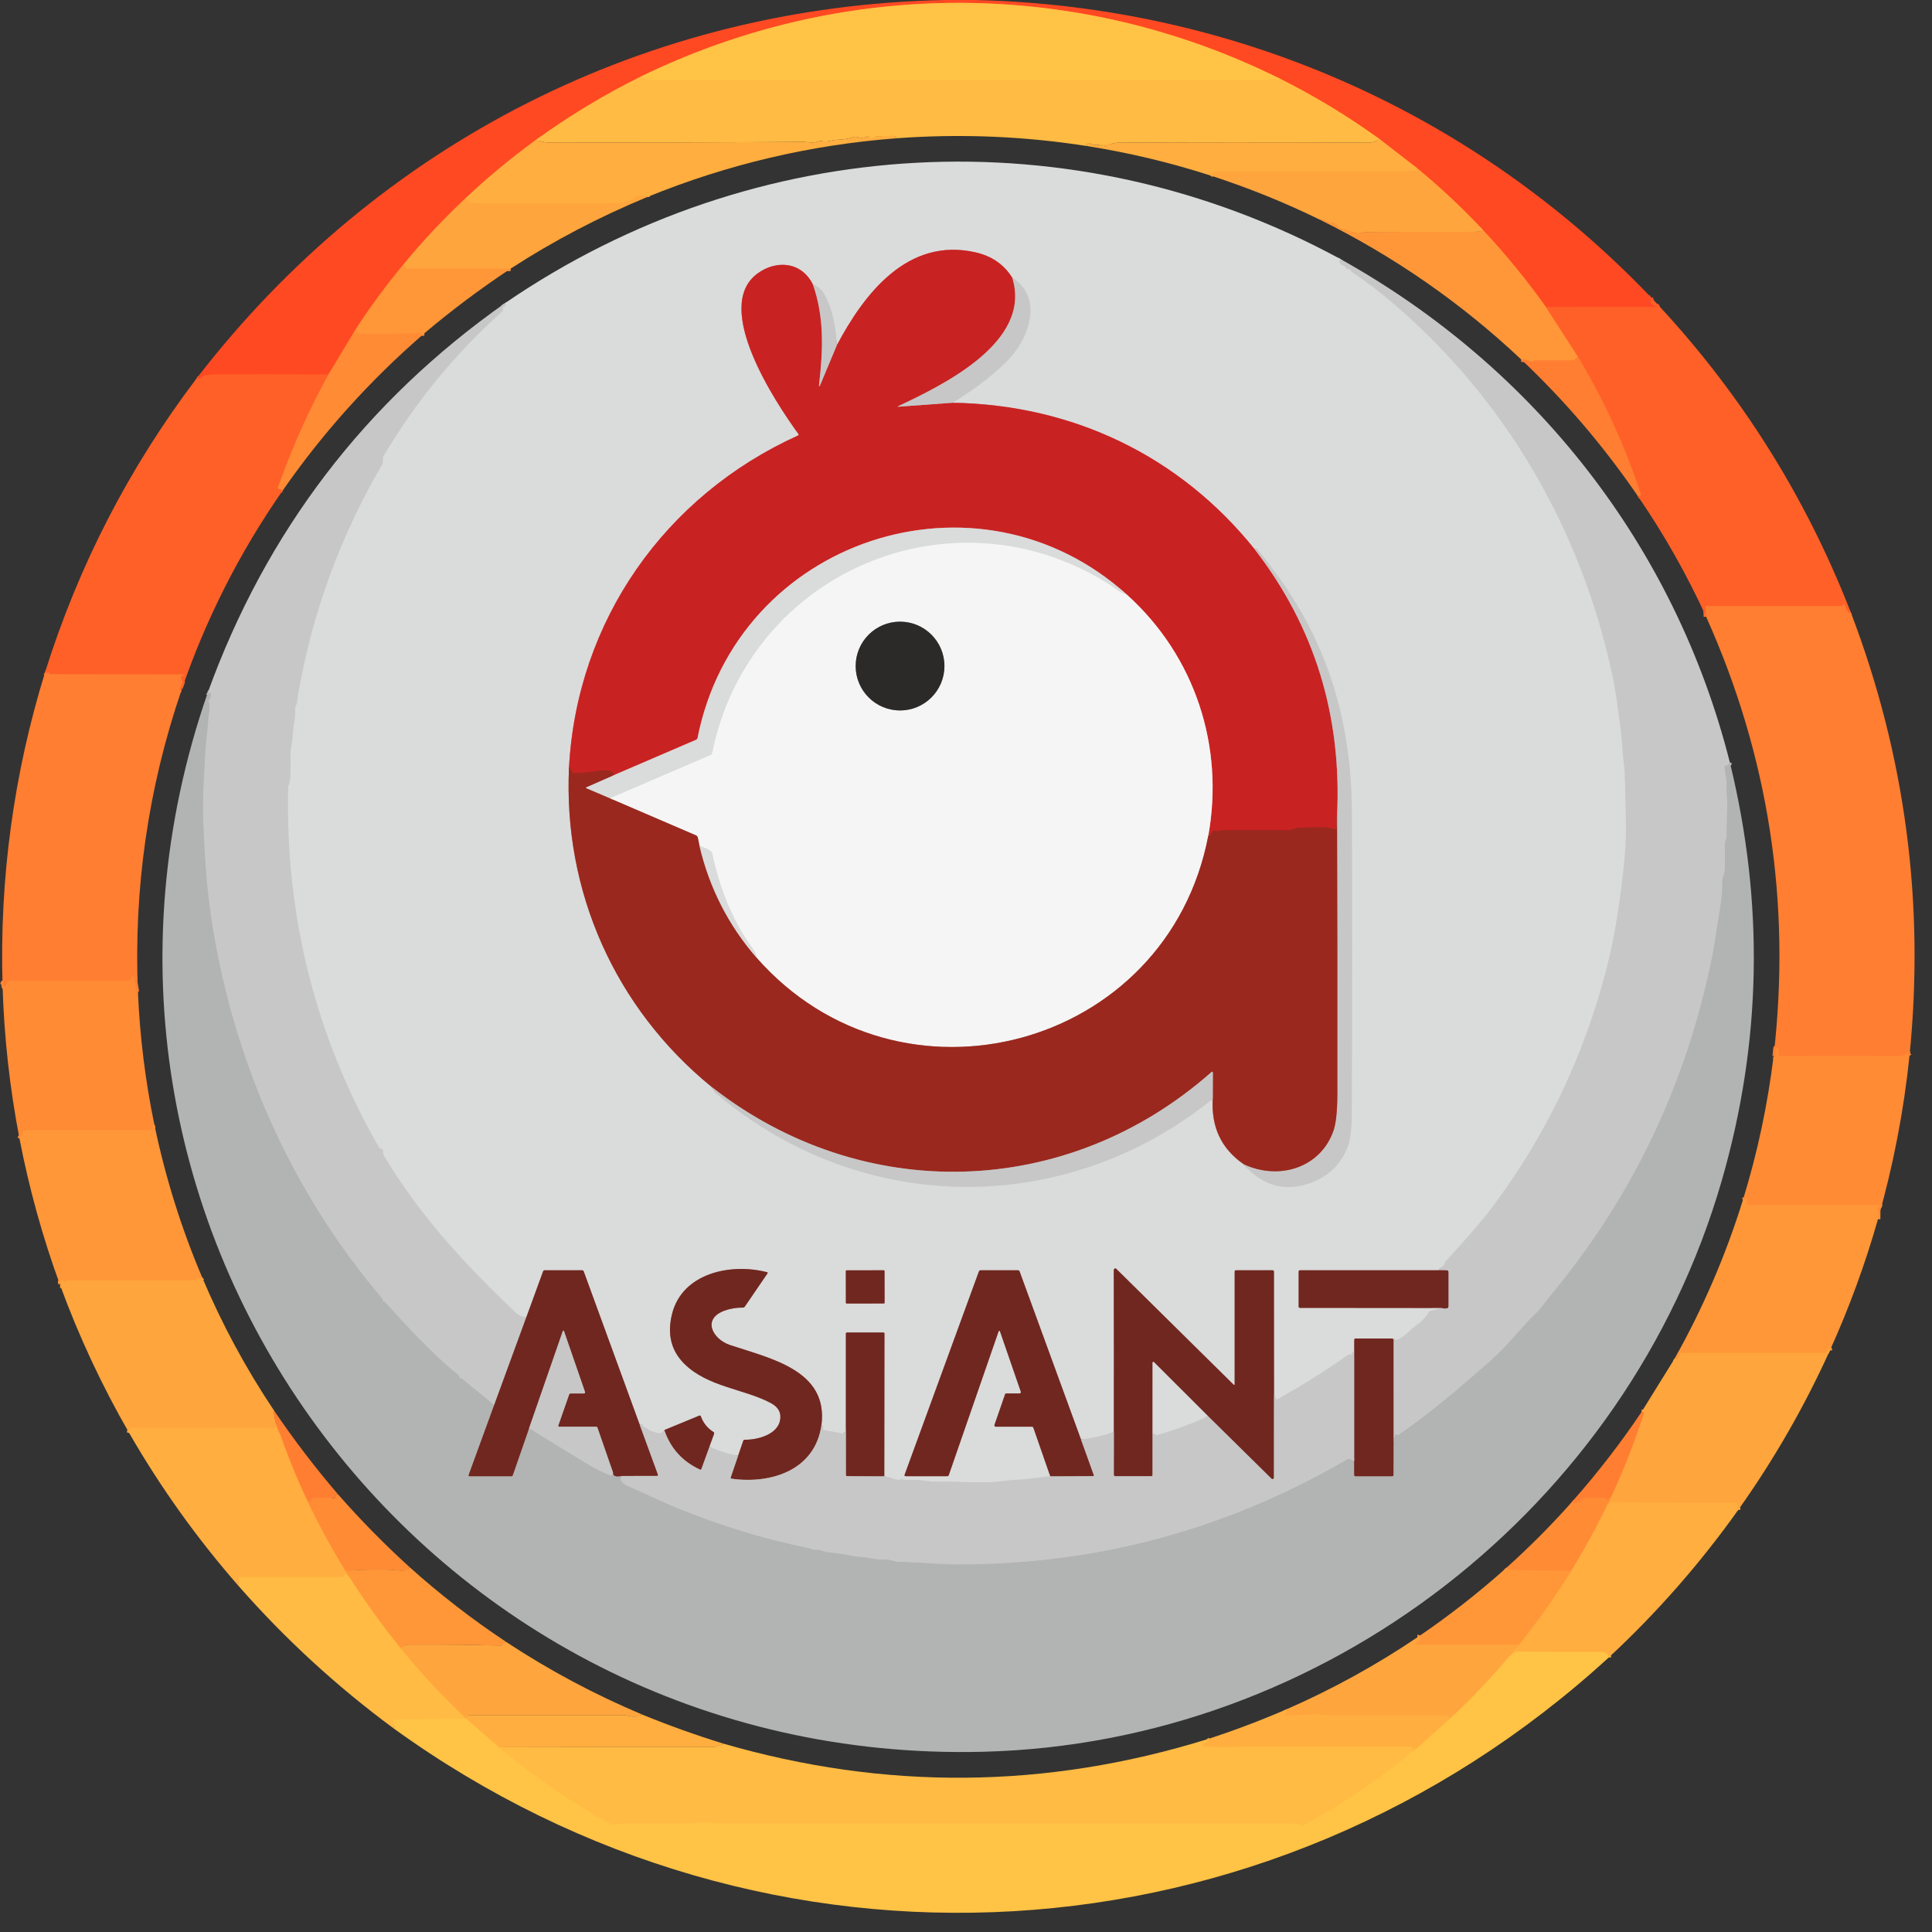 <svg width="75" height="75" viewBox="0 0 75 75" fill="none" xmlns="http://www.w3.org/2000/svg">
<rect x="0" y="0" width="75" height="75" fill="#333333" stroke="none"/>
<g clip-path="url(#clip0_9_638)">
<path d="M64.077 11.527C64.07 11.531 64.063 11.535 64.056 11.541C64.044 11.551 64.044 11.562 64.056 11.574L64.081 11.601C64.103 11.623 64.106 11.647 64.09 11.673C64.056 11.73 64.078 11.783 64.154 11.829C64.206 11.861 64.262 11.88 64.323 11.887C64.325 11.887 64.327 11.887 64.329 11.888C64.331 11.889 64.332 11.89 64.334 11.892C64.335 11.894 64.336 11.896 64.337 11.897C64.338 11.899 64.338 11.901 64.338 11.903C64.338 11.905 64.337 11.908 64.336 11.909C64.336 11.911 64.334 11.913 64.333 11.914C64.331 11.915 64.33 11.916 64.328 11.917C64.326 11.918 64.324 11.918 64.322 11.918L60.014 11.922" stroke="#FF5525" stroke-width="0.188"/>
<path d="M60.014 11.922C59.299 10.912 58.49 9.919 57.586 8.946" stroke="#FF702D" stroke-width="0.188"/>
<path d="M57.586 8.946C56.779 8.084 55.914 7.272 54.991 6.511" stroke="#FF7730" stroke-width="0.188"/>
<path d="M54.991 6.511L53.545 5.393" stroke="#FF7C31" stroke-width="0.188"/>
<path d="M53.545 5.393C52.314 4.504 51.029 3.726 49.691 3.056" stroke="#FF8233" stroke-width="0.188"/>
<path d="M49.691 3.056C41.847 -0.844 32.761 -0.864 24.89 2.966" stroke="#FF8634" stroke-width="0.188"/>
<path d="M24.89 2.966C23.459 3.675 22.099 4.496 20.809 5.428" stroke="#FF8233" stroke-width="0.188"/>
<path d="M20.809 5.428C19.851 6.124 18.947 6.872 18.097 7.673" stroke="#FF7C31" stroke-width="0.188"/>
<path d="M18.096 7.673C17.227 8.488 16.417 9.35 15.668 10.259" stroke="#FF7730" stroke-width="0.188"/>
<path d="M15.668 10.259C15.002 11.06 14.387 11.894 13.822 12.761" stroke="#FF702D" stroke-width="0.188"/>
<path d="M13.822 12.761L12.745 14.543" stroke="#FF6A2C" stroke-width="0.188"/>
<path d="M12.745 14.543C11.285 14.529 9.82 14.526 8.352 14.533C8.32 14.533 8.256 14.54 8.161 14.553C8.087 14.563 8.013 14.57 7.94 14.572C7.915 14.574 7.896 14.584 7.882 14.604C7.812 14.701 7.729 14.73 7.631 14.69" stroke="#FF5525" stroke-width="0.188"/>
<path d="M49.691 3.056C49.637 3.106 49.571 3.114 49.494 3.079C49.466 3.066 49.437 3.062 49.406 3.067C49.228 3.098 49.048 3.113 48.867 3.113C41.022 3.116 33.176 3.116 25.33 3.114C25.165 3.114 25.018 3.065 24.89 2.966" stroke="#FFBF44" stroke-width="0.188"/>
<path d="M53.562 5.25C53.45 5.348 53.298 5.397 53.108 5.395C49.423 5.38 46.196 5.38 43.425 5.396C43.264 5.397 43.117 5.478 42.939 5.457C42.937 5.457 42.935 5.458 42.933 5.459C42.931 5.46 42.929 5.462 42.929 5.464C42.928 5.467 42.928 5.469 42.928 5.471C42.929 5.473 42.93 5.475 42.932 5.477C42.988 5.519 43.007 5.553 42.987 5.577C42.919 5.491 42.84 5.472 42.749 5.521C42.743 5.524 42.737 5.526 42.731 5.527C42.707 5.533 42.697 5.528 42.703 5.512C42.712 5.483 42.702 5.472 42.673 5.478C42.543 5.504 42.424 5.485 42.316 5.421C42.301 5.412 42.283 5.407 42.265 5.406C42.246 5.405 42.228 5.409 42.214 5.416C42.2 5.423 42.191 5.433 42.188 5.444C42.186 5.456 42.19 5.468 42.2 5.479L42.251 5.532" stroke="#FFB541" stroke-width="0.188"/>
<path d="M34.808 5.257L34.785 5.208C34.771 5.18 34.749 5.167 34.719 5.167L34.07 5.171C34.032 5.171 33.999 5.183 33.969 5.206L33.864 5.286C33.859 5.291 33.853 5.293 33.846 5.294C33.839 5.295 33.832 5.294 33.826 5.292C33.82 5.289 33.814 5.285 33.81 5.279C33.806 5.273 33.804 5.267 33.803 5.26L33.799 5.204C33.798 5.195 33.796 5.187 33.791 5.18C33.786 5.173 33.78 5.167 33.773 5.163C33.765 5.158 33.757 5.156 33.748 5.156C33.74 5.156 33.731 5.158 33.724 5.163C33.579 5.244 33.426 5.258 33.263 5.202C33.239 5.193 33.211 5.193 33.186 5.201C32.961 5.272 32.733 5.309 32.499 5.314C32.297 5.32 32.121 5.422 31.883 5.363C31.854 5.356 31.823 5.358 31.795 5.37C31.562 5.464 31.354 5.393 31.171 5.395C27.867 5.418 24.563 5.426 21.26 5.419C21.1 5.419 20.967 5.356 20.812 5.317" stroke="#FFB541" stroke-width="0.188"/>
<path d="M25.131 7.647C25.13 7.623 25.127 7.603 25.122 7.588C25.115 7.57 25.101 7.559 25.08 7.556C25.052 7.552 25.029 7.559 25.011 7.575C24.989 7.594 24.965 7.601 24.938 7.596C24.809 7.574 24.701 7.607 24.611 7.694C24.588 7.717 24.561 7.733 24.531 7.744C24.271 7.836 24.088 7.884 23.982 7.886C23.071 7.909 21.196 7.911 18.356 7.892C18.24 7.891 18.153 7.818 18.097 7.673" stroke="#FFAA3E" stroke-width="0.188"/>
<path d="M52.029 10.052C51.959 10.164 52.01 10.256 52.181 10.328C52.206 10.338 52.227 10.356 52.24 10.379C52.277 10.441 52.33 10.464 52.4 10.447C52.416 10.444 52.425 10.45 52.426 10.467C52.427 10.479 52.43 10.491 52.433 10.502C52.438 10.519 52.452 10.535 52.473 10.55C53.015 10.915 53.535 11.308 54.033 11.731C58.463 15.501 61.408 20.591 62.606 26.275C62.669 26.574 62.727 26.92 62.78 27.314C62.848 27.828 62.939 28.353 62.965 28.869C62.987 29.304 63.07 29.763 63.078 30.152C63.098 31.214 63.171 32.289 63.067 33.321C62.925 34.735 62.733 36.17 62.374 37.574C61.499 40.989 60.014 44.091 57.918 46.881C57.548 47.373 56.953 48.063 56.132 48.952C56.097 48.99 56.077 49.051 56.059 49.102C56.049 49.128 56.031 49.149 56.005 49.163C55.84 49.254 55.827 49.304 55.967 49.311" stroke="#D1D1D1" stroke-width="0.188"/>
<path d="M55.967 49.311L50.464 49.312C50.451 49.312 50.438 49.317 50.429 49.326C50.419 49.335 50.414 49.348 50.414 49.361V50.716C50.414 50.753 50.432 50.771 50.469 50.771L55.976 50.776" stroke="#A5817D" stroke-width="0.188"/>
<path d="M55.976 50.776L55.539 50.886C55.509 50.893 55.483 50.912 55.467 50.938C55.337 51.151 55.167 51.328 54.959 51.468C54.719 51.629 54.501 51.937 54.174 52.036C54.153 52.042 54.142 52.034 54.141 52.013C54.141 52.001 54.141 51.99 54.142 51.979C54.142 51.965 54.138 51.963 54.128 51.973L54.095 52.009" stroke="#D1D1D1" stroke-width="0.188"/>
<path d="M54.095 52.009C54.092 51.996 54.084 51.984 54.071 51.972C54.064 51.965 54.055 51.961 54.044 51.961H52.618C52.606 51.961 52.595 51.966 52.587 51.974C52.579 51.982 52.574 51.993 52.574 52.005L52.569 52.783" stroke="#A5817D" stroke-width="0.188"/>
<path d="M52.569 52.783L52.547 52.52C52.542 52.468 52.527 52.465 52.501 52.508L52.455 52.583C52.453 52.585 52.451 52.588 52.449 52.59C52.446 52.591 52.444 52.593 52.441 52.593C52.438 52.594 52.434 52.594 52.431 52.594C52.428 52.594 52.426 52.593 52.423 52.591L52.397 52.576C52.383 52.567 52.369 52.568 52.356 52.578C51.492 53.192 50.597 53.758 49.671 54.274C49.642 54.289 49.614 54.307 49.585 54.329C49.556 54.351 49.534 54.345 49.521 54.31L49.456 54.152" stroke="#D1D1D1" stroke-width="0.188"/>
<path d="M49.456 54.152L49.454 49.363C49.454 49.35 49.449 49.337 49.439 49.327C49.43 49.318 49.417 49.312 49.403 49.312H47.977C47.964 49.312 47.952 49.318 47.943 49.326C47.935 49.335 47.93 49.347 47.93 49.359V53.741C47.93 53.746 47.928 53.75 47.926 53.754C47.923 53.757 47.92 53.76 47.916 53.762C47.912 53.764 47.907 53.764 47.903 53.763C47.899 53.763 47.895 53.76 47.892 53.757L43.329 49.252C43.323 49.245 43.315 49.241 43.307 49.24C43.298 49.238 43.289 49.239 43.282 49.243C43.252 49.258 43.237 49.281 43.237 49.312C43.242 51.407 43.243 53.5 43.241 55.591" stroke="#A5817D" stroke-width="0.188"/>
<path d="M43.241 55.591C42.834 55.734 42.408 55.832 41.965 55.884" stroke="#D1D1D1" stroke-width="0.188"/>
<path d="M41.965 55.884L39.582 49.361C39.57 49.329 39.546 49.312 39.512 49.312H38.066C38.052 49.312 38.038 49.317 38.026 49.325C38.015 49.333 38.006 49.345 38.001 49.358L35.119 57.246C35.105 57.285 35.119 57.305 35.16 57.305H36.771C36.801 57.305 36.821 57.291 36.831 57.263L38.767 51.678C38.77 51.672 38.773 51.668 38.778 51.665C38.782 51.661 38.788 51.66 38.793 51.66C38.799 51.66 38.804 51.661 38.809 51.665C38.813 51.668 38.816 51.672 38.818 51.678L39.629 54.028C39.632 54.036 39.632 54.044 39.631 54.051C39.63 54.059 39.627 54.066 39.622 54.073C39.618 54.079 39.612 54.085 39.605 54.088C39.598 54.092 39.59 54.094 39.582 54.094H39.071C39.043 54.094 39.024 54.107 39.015 54.133L38.605 55.317C38.603 55.325 38.602 55.333 38.603 55.34C38.604 55.348 38.607 55.356 38.612 55.362C38.617 55.368 38.623 55.374 38.63 55.377C38.636 55.381 38.644 55.383 38.652 55.383H40.055C40.086 55.383 40.107 55.398 40.117 55.428L40.772 57.311" stroke="#A5817D" stroke-width="0.188"/>
<path d="M40.772 57.311C40.331 57.343 39.931 57.432 39.47 57.446C39.107 57.458 38.739 57.537 38.405 57.543C37.923 57.55 37.441 57.542 36.96 57.519C36.678 57.507 36.273 57.543 35.931 57.487C35.609 57.435 35.362 57.446 35.06 57.449C35.057 57.449 35.055 57.447 35.054 57.444L35.05 57.42C35.048 57.406 35.04 57.403 35.028 57.41C34.943 57.454 34.852 57.46 34.755 57.428C34.566 57.363 34.424 57.324 34.328 57.311" stroke="#D1D1D1" stroke-width="0.188"/>
<path d="M34.328 57.311L34.334 51.773C34.334 51.742 34.318 51.727 34.287 51.727H32.884C32.852 51.727 32.837 51.742 32.837 51.774V55.595" stroke="#A5817D" stroke-width="0.188"/>
<path d="M32.837 55.595L32.812 55.58C32.793 55.569 32.778 55.573 32.767 55.593L32.744 55.636C32.736 55.65 32.724 55.656 32.708 55.653L31.967 55.508C31.932 55.502 31.918 55.481 31.927 55.447C31.942 55.374 31.93 55.331 31.889 55.316" stroke="#D1D1D1" stroke-width="0.188"/>
<path d="M31.889 55.316C32.155 53.199 29.939 52.747 28.341 52.215C27.668 51.992 27.229 51.199 28.138 50.874C28.359 50.796 28.591 50.758 28.832 50.762C28.867 50.763 28.896 50.748 28.916 50.718L29.792 49.435C29.809 49.41 29.803 49.393 29.773 49.386C28.354 49.02 26.484 49.429 26.09 51.005C25.893 51.791 26.054 52.439 26.573 52.95C27.489 53.849 28.9 53.917 29.927 54.468C30.218 54.623 30.337 54.846 30.283 55.134C30.178 55.695 29.396 55.898 28.917 55.89C28.884 55.89 28.862 55.905 28.852 55.936L28.656 56.505" stroke="#A5817D" stroke-width="0.188"/>
<path d="M28.656 56.505C28.293 56.454 27.92 56.34 27.537 56.161" stroke="#D1D1D1" stroke-width="0.188"/>
<path d="M27.537 56.161L27.719 55.665C27.731 55.633 27.722 55.607 27.693 55.588C27.463 55.443 27.301 55.242 27.208 54.986C27.196 54.953 27.174 54.943 27.142 54.956L25.793 55.513" stroke="#A5817D" stroke-width="0.188"/>
<path d="M25.793 55.513C25.712 55.709 25.449 55.67 25.001 55.397C24.976 55.382 24.956 55.362 24.94 55.337C24.908 55.287 24.874 55.281 24.837 55.318" stroke="#D1D1D1" stroke-width="0.188"/>
<path d="M24.837 55.318L22.661 49.36C22.649 49.328 22.626 49.312 22.592 49.312H21.142C21.129 49.312 21.116 49.316 21.106 49.324C21.096 49.331 21.088 49.341 21.083 49.353L20.442 51.11" stroke="#A5817D" stroke-width="0.188"/>
<path d="M20.442 51.11C20.313 51.152 20.166 51.096 20.003 50.942C18 49.035 16.28 47.174 14.886 44.84C14.868 44.808 14.861 44.775 14.868 44.74C14.883 44.657 14.859 44.609 14.797 44.599C14.757 44.591 14.726 44.57 14.706 44.534C12.23 40.222 11.065 35.508 11.185 30.551C11.186 30.52 11.193 30.491 11.207 30.463C11.303 30.262 11.28 29.541 11.276 29.305C11.271 29.014 11.369 28.74 11.372 28.435C11.374 28.117 11.488 27.842 11.456 27.512C11.453 27.481 11.459 27.452 11.473 27.425C11.561 27.254 11.548 27.075 11.573 26.934C12.128 23.766 13.216 20.796 14.839 18.023C14.854 17.996 14.861 17.966 14.86 17.934C14.854 17.819 14.86 17.746 14.878 17.715C16.13 15.602 17.67 13.725 19.497 12.085C19.521 12.063 19.529 12.037 19.521 12.006C19.507 11.947 19.523 11.914 19.568 11.904C19.598 11.898 19.616 11.88 19.622 11.85C19.629 11.818 19.625 11.789 19.611 11.763" stroke="#D1D1D1" stroke-width="0.188"/>
<path d="M25.793 55.513C26.034 56.22 26.493 56.729 27.17 57.041C27.198 57.054 27.217 57.046 27.227 57.017L27.537 56.161" stroke="#9C7773" stroke-width="0.188"/>
<path d="M44.742 55.688C44.76 55.686 44.771 55.669 44.775 55.636C44.778 55.612 44.781 55.612 44.784 55.636L44.794 55.704C44.794 55.706 44.794 55.708 44.795 55.709C44.797 55.711 44.798 55.711 44.8 55.711C44.802 55.712 44.803 55.711 44.805 55.71C44.806 55.709 44.807 55.707 44.807 55.705L44.818 55.67C44.819 55.666 44.822 55.663 44.825 55.66C44.828 55.658 44.832 55.657 44.836 55.657C44.84 55.657 44.844 55.658 44.847 55.66C44.85 55.663 44.852 55.666 44.854 55.67L44.866 55.707C44.869 55.716 44.875 55.719 44.883 55.717C45.573 55.523 46.244 55.277 46.898 54.976" stroke="#D1D1D1" stroke-width="0.188"/>
<path d="M49.456 54.152L49.454 57.365C49.454 57.375 49.451 57.386 49.445 57.395C49.439 57.404 49.431 57.411 49.42 57.415C49.41 57.419 49.399 57.42 49.389 57.418C49.378 57.416 49.368 57.411 49.36 57.403L46.898 54.976" stroke="#9C7773" stroke-width="0.188"/>
<path d="M46.898 54.976L44.796 52.878C44.791 52.874 44.786 52.871 44.78 52.87C44.774 52.868 44.768 52.869 44.762 52.871C44.757 52.874 44.752 52.878 44.748 52.883C44.745 52.888 44.743 52.893 44.743 52.899L44.742 55.688" stroke="#A5817D" stroke-width="0.188"/>
<path d="M44.742 55.688L44.741 57.257C44.741 57.289 44.726 57.305 44.694 57.305H43.291C43.256 57.305 43.238 57.287 43.238 57.252L43.241 55.591" stroke="#9C7773" stroke-width="0.188"/>
<path d="M34.328 57.311L32.888 57.304C32.855 57.304 32.838 57.287 32.838 57.253L32.837 55.595" stroke="#9C7773" stroke-width="0.188"/>
<path d="M31.889 55.316C31.648 57.065 29.946 57.62 28.398 57.403C28.367 57.399 28.357 57.382 28.367 57.352L28.656 56.505" stroke="#9C7773" stroke-width="0.188"/>
<path d="M67.153 29.597C67.108 29.686 67.053 29.729 66.99 29.725C66.96 29.723 66.946 29.738 66.948 29.767C66.969 30.033 67.041 30.233 67.024 30.507C67.009 30.737 67.056 31.003 67.054 31.206C67.046 31.633 67.037 32.058 67.026 32.483C67.023 32.581 66.961 32.655 66.961 32.757C66.962 33.087 66.962 33.416 66.959 33.744C66.958 33.907 66.858 34.076 66.861 34.195C66.872 34.925 66.717 35.55 66.619 36.234C66.568 36.586 66.522 36.867 66.479 37.078C65.485 42.051 63.382 46.466 60.168 50.323C59.976 50.554 59.832 50.787 59.633 50.977C59.019 51.559 58.584 52.188 57.869 52.818C56.757 53.798 55.577 54.822 54.307 55.691C54.286 55.706 54.256 55.707 54.218 55.695C54.211 55.693 54.205 55.692 54.198 55.693C54.191 55.694 54.185 55.696 54.179 55.699C54.174 55.703 54.169 55.707 54.165 55.713C54.161 55.718 54.159 55.724 54.157 55.731L54.096 56.041" stroke="#BDBDBD" stroke-width="0.188"/>
<path d="M54.096 56.041L54.095 52.009" stroke="#9C7773" stroke-width="0.188"/>
<path d="M55.976 50.776C56.043 50.798 56.11 50.801 56.178 50.783C56.192 50.78 56.204 50.772 56.213 50.76C56.222 50.749 56.227 50.735 56.227 50.721V49.381C56.227 49.338 56.206 49.316 56.164 49.315L55.967 49.311" stroke="#9C7773" stroke-width="0.188"/>
<path d="M24.837 55.318L25.539 57.237C25.554 57.276 25.54 57.295 25.499 57.295L24.136 57.298" stroke="#9C7773" stroke-width="0.188"/>
<path d="M23.798 57.167L23.195 55.427C23.185 55.398 23.164 55.383 23.133 55.383H21.707C21.675 55.383 21.664 55.368 21.674 55.338L22.095 54.132C22.099 54.121 22.107 54.111 22.116 54.104C22.126 54.097 22.138 54.094 22.15 54.094H22.661C22.707 54.094 22.723 54.072 22.708 54.028L21.894 51.674C21.893 51.669 21.89 51.664 21.886 51.661C21.881 51.658 21.876 51.656 21.871 51.656C21.866 51.656 21.86 51.658 21.856 51.661C21.852 51.664 21.849 51.669 21.848 51.674L20.538 55.445" stroke="#9C7773" stroke-width="0.188"/>
<path d="M20.442 51.11L19.183 54.548" stroke="#9C7773" stroke-width="0.188"/>
<path d="M19.183 54.548L17.949 53.532C17.927 53.514 17.901 53.506 17.872 53.509C17.844 53.511 17.832 53.498 17.835 53.469C17.839 53.438 17.828 53.412 17.803 53.392C16.79 52.572 15.823 51.513 14.944 50.547C14.938 50.541 14.931 50.536 14.922 50.533C14.914 50.53 14.905 50.529 14.897 50.53C14.867 50.535 14.855 50.523 14.858 50.493C14.863 50.461 14.855 50.433 14.834 50.408C11.229 46.168 8.986 41 8.18 35.503C8.002 34.287 7.937 33.065 7.886 31.838C7.852 30.986 7.921 30.128 7.962 29.269C7.982 28.838 8.062 28.353 8.085 27.887C8.093 27.71 8.18 27.477 8.104 27.236C8.093 27.203 8.1 27.173 8.125 27.147C8.197 27.075 8.207 26.986 8.155 26.881C8.155 26.88 8.154 26.878 8.152 26.878C8.151 26.877 8.149 26.876 8.148 26.877C8.146 26.877 8.145 26.877 8.144 26.878C8.143 26.879 8.142 26.88 8.141 26.882C8.138 26.89 8.135 26.898 8.133 26.907C8.128 26.924 8.119 26.926 8.107 26.914L8.069 26.876" stroke="#BDBDBD" stroke-width="0.188"/>
<path d="M52.569 56.719V52.783" stroke="#9C7773" stroke-width="0.188"/>
<path d="M41.965 55.884L42.456 57.249C42.47 57.286 42.457 57.304 42.419 57.304L40.772 57.311" stroke="#9C7773" stroke-width="0.188"/>
<path d="M19.183 54.548L18.197 57.251C18.184 57.287 18.196 57.305 18.233 57.305H19.849C19.878 57.305 19.897 57.291 19.907 57.264L20.538 55.445" stroke="#916D69" stroke-width="0.188"/>
<path d="M20.538 55.445C21.319 55.92 22.089 56.392 22.849 56.859C23.087 57.006 23.381 57.149 23.732 57.289C23.762 57.301 23.78 57.291 23.785 57.258L23.798 57.167" stroke="#BDBDBD" stroke-width="0.188"/>
<path d="M23.798 57.167C23.789 57.296 23.901 57.34 24.136 57.298" stroke="#916D69" stroke-width="0.188"/>
<path d="M24.136 57.298C24.017 57.487 24.225 57.626 24.389 57.696C25.026 57.963 25.712 58.306 26.277 58.536C27.958 59.219 29.589 59.722 31.172 60.045C31.339 60.079 31.459 60.113 31.532 60.145C31.56 60.158 31.589 60.163 31.62 60.16C31.82 60.144 31.979 60.234 32.141 60.254C32.592 60.309 32.884 60.351 33.017 60.382C33.296 60.447 33.549 60.436 33.803 60.49C34.001 60.533 34.201 60.55 34.404 60.542C34.572 60.535 34.721 60.626 34.896 60.628C35.631 60.636 36.436 60.726 37.085 60.728C42.535 60.75 47.61 59.389 52.31 56.643C52.337 56.627 52.364 56.626 52.392 56.638L52.569 56.719" stroke="#BDBDBD" stroke-width="0.188"/>
<path d="M52.569 56.719L52.572 57.259C52.572 57.289 52.587 57.305 52.618 57.305H54.046C54.077 57.305 54.093 57.289 54.093 57.258L54.096 56.041" stroke="#916D69" stroke-width="0.188"/>
<path d="M54.991 6.511C54.96 6.535 54.969 6.571 55.02 6.619C55.034 6.632 55.032 6.641 55.012 6.643C55.001 6.644 54.989 6.642 54.979 6.636C54.956 6.622 54.931 6.616 54.904 6.619C54.784 6.629 54.655 6.656 54.54 6.656C52.127 6.655 49.715 6.656 47.303 6.658C47.173 6.658 47.068 6.709 46.986 6.812" stroke="#FFAA3E" stroke-width="0.188"/>
<path d="M32.483 13.41C32.447 12.617 32.289 11.961 32.011 11.443C31.903 11.244 31.754 11.115 31.563 11.058" stroke="#D1D1D1" stroke-width="0.188"/>
<path d="M31.563 11.058C31.116 10.143 30.125 10.086 29.402 10.62C27.64 11.924 30.111 15.629 30.992 16.844C31.012 16.872 31.006 16.893 30.975 16.908C25.811 19.247 22.398 24.101 22.09 29.782" stroke="#D27F7F" stroke-width="0.188"/>
<path d="M22.09 29.782C21.858 34.609 23.883 39.137 27.613 42.184" stroke="#BA827D" stroke-width="0.188"/>
<path d="M27.613 42.184C27.69 42.318 27.785 42.433 27.899 42.528C33.517 47.218 41.394 47.251 47.08 42.655" stroke="#D1D1D1" stroke-width="0.188"/>
<path d="M47.08 42.655C47.013 43.748 47.412 44.594 48.276 45.192" stroke="#BA827D" stroke-width="0.188"/>
<path d="M48.276 45.192C49.011 46.043 49.885 46.283 50.897 45.912C51.587 45.66 52.09 45.159 52.331 44.48C52.424 44.218 52.472 43.793 52.475 43.205C52.491 39.319 52.492 35.433 52.479 31.547C52.466 27.688 51.35 24.337 48.833 21.382C48.829 21.376 48.818 21.359 48.801 21.331C48.78 21.295 48.748 21.291 48.705 21.321" stroke="#D1D1D1" stroke-width="0.188"/>
<path d="M48.705 21.321C45.793 17.691 41.638 15.71 36.98 15.635" stroke="#D27F7F" stroke-width="0.188"/>
<path d="M36.98 15.635C37.955 15.03 38.697 14.45 39.205 13.896C39.991 13.038 40.471 11.52 39.296 10.784" stroke="#D1D1D1" stroke-width="0.188"/>
<path d="M39.296 10.784C38.979 10.271 38.505 9.942 37.873 9.797C35.242 9.195 33.547 11.396 32.483 13.41" stroke="#D27F7F" stroke-width="0.188"/>
<path d="M39.296 10.784C40.083 13.284 36.58 14.959 34.863 15.771C34.86 15.771 34.858 15.773 34.857 15.775C34.856 15.777 34.856 15.779 34.857 15.782C34.857 15.784 34.859 15.786 34.861 15.788C34.863 15.789 34.866 15.79 34.868 15.789L36.98 15.635" stroke="#C87575" stroke-width="0.188"/>
<path d="M48.705 21.321C51.031 24.331 52.097 27.789 51.904 31.693" stroke="#C87575" stroke-width="0.188"/>
<path d="M51.904 31.693C51.882 31.681 51.873 31.687 51.876 31.711C51.896 31.859 51.894 32.01 51.871 32.163C51.867 32.193 51.85 32.203 51.821 32.192C51.463 32.06 50.823 32.134 50.429 32.132C50.282 32.131 50.166 32.225 50.011 32.226C49.138 32.226 48.265 32.227 47.392 32.227C47.365 32.227 47.339 32.235 47.317 32.25C47.267 32.284 47.221 32.283 47.178 32.247C47.172 32.242 47.164 32.238 47.157 32.236C47.149 32.234 47.141 32.233 47.133 32.234C47.125 32.235 47.118 32.238 47.111 32.242C47.104 32.246 47.099 32.252 47.094 32.258C47.037 32.342 46.974 32.403 46.906 32.441" stroke="#B22520" stroke-width="0.188"/>
<path d="M46.906 32.441C47.534 28.963 46.384 25.472 43.765 23.102" stroke="#DF8C8C" stroke-width="0.188"/>
<path d="M43.765 23.102C37.956 17.836 28.606 20.921 27.079 28.648C27.076 28.663 27.069 28.677 27.059 28.689C27.05 28.702 27.037 28.711 27.023 28.718L23.795 30.106" stroke="#D27F7F" stroke-width="0.188"/>
<path d="M23.795 30.106C23.803 29.998 23.78 29.94 23.725 29.932C23.536 29.9 23.349 29.901 23.166 29.933C22.809 29.997 22.589 30.001 22.276 30.016C22.237 30.018 22.218 29.999 22.219 29.961C22.219 29.952 22.219 29.943 22.219 29.934C22.22 29.891 22.209 29.887 22.187 29.925L22.171 29.952C22.163 29.965 22.159 29.964 22.159 29.948C22.158 29.858 22.135 29.802 22.09 29.782" stroke="#B22520" stroke-width="0.188"/>
<path d="M31.563 11.058C31.988 12.293 31.963 13.504 31.793 14.97C31.792 14.974 31.793 14.979 31.795 14.983C31.797 14.987 31.801 14.989 31.806 14.991C31.81 14.992 31.815 14.991 31.819 14.989C31.822 14.986 31.825 14.983 31.826 14.978L32.483 13.41" stroke="#C87575" stroke-width="0.188"/>
<path d="M46.906 32.441C45.322 40.726 34.929 43.509 29.365 37.173" stroke="#C88F8A" stroke-width="0.188"/>
<path d="M29.365 37.173C29.328 37.02 29.264 36.88 29.171 36.753C28.41 35.703 27.911 34.39 27.65 33.125C27.643 33.093 27.628 33.069 27.603 33.05C27.475 32.952 27.328 32.888 27.159 32.856" stroke="#E8E8E8" stroke-width="0.188"/>
<path d="M27.159 32.856L27.091 32.525C27.081 32.478 27.055 32.445 27.01 32.425L23.676 30.992" stroke="#C88F8A" stroke-width="0.188"/>
<path d="M27.159 32.856C27.544 34.479 28.279 35.919 29.365 37.173" stroke="#BA827D" stroke-width="0.188"/>
<path d="M47.08 42.655L47.084 41.657C47.084 41.598 47.062 41.588 47.018 41.627C41.42 46.569 33.472 46.779 27.613 42.184" stroke="#B17873" stroke-width="0.188"/>
<path d="M48.276 45.192C49.67 45.845 51.29 45.318 51.772 43.867C51.866 43.583 51.914 43.115 51.915 42.462C51.919 38.868 51.915 35.279 51.904 31.693" stroke="#B17873" stroke-width="0.188"/>
<path d="M43.765 23.102C43.441 23 43.184 22.762 42.969 22.629C36.896 18.873 29.065 22.234 27.647 29.242C27.641 29.274 27.623 29.296 27.594 29.308L23.676 30.992" stroke="#E8E8E8" stroke-width="0.188"/>
<path d="M23.676 30.992L22.774 30.608C22.733 30.591 22.733 30.573 22.773 30.555L23.795 30.106" stroke="#BA827D" stroke-width="0.188"/>
<path d="M34.337 49.34C34.337 49.333 34.334 49.326 34.328 49.32C34.323 49.315 34.316 49.312 34.309 49.312L32.863 49.315C32.859 49.315 32.856 49.316 32.852 49.317C32.849 49.318 32.846 49.32 32.843 49.323C32.84 49.326 32.838 49.329 32.837 49.332C32.836 49.336 32.835 49.339 32.835 49.343L32.837 50.575C32.837 50.582 32.84 50.589 32.845 50.595C32.851 50.6 32.858 50.603 32.865 50.603L34.311 50.6C34.315 50.6 34.318 50.6 34.322 50.598C34.325 50.597 34.328 50.595 34.331 50.592C34.333 50.589 34.335 50.586 34.337 50.583C34.338 50.58 34.339 50.576 34.339 50.572L34.337 49.34Z" stroke="#A5817D" stroke-width="0.188"/>
<path d="M57.586 8.852C57.462 8.889 57.282 8.908 57.046 8.907C55.702 8.904 54.356 8.905 53.009 8.91C52.967 8.91 52.892 8.926 52.784 8.957C52.65 8.994 52.514 8.879 52.411 8.902C52.386 8.907 52.364 8.9 52.346 8.883C52.221 8.763 52.017 8.868 51.955 8.693C51.947 8.668 51.931 8.648 51.909 8.633C51.814 8.568 51.708 8.537 51.593 8.539C51.557 8.539 51.524 8.53 51.495 8.511C51.4 8.451 51.317 8.427 51.246 8.439" stroke="#FF9E3B" stroke-width="0.188"/>
<path d="M19.824 10.428C18.473 10.43 17.138 10.43 15.82 10.428C15.76 10.428 15.709 10.372 15.668 10.259" stroke="#FF9E3B" stroke-width="0.188"/>
<path d="M60.014 11.922L61.252 13.843" stroke="#FF7C30" stroke-width="0.188"/>
<path d="M61.252 13.843L61.118 13.967C61.101 13.983 61.078 13.992 61.054 13.992H59.58C59.561 13.992 59.546 14 59.535 14.017C59.513 14.049 59.486 14.058 59.455 14.044C59.333 13.986 59.2 13.957 59.054 13.955" stroke="#FF8B35" stroke-width="0.188"/>
<path d="M16.472 12.94C15.68 12.951 14.9 12.958 14.133 12.96C14.041 12.961 13.958 12.946 13.885 12.917C13.868 12.91 13.852 12.912 13.838 12.922L13.782 12.963C13.779 12.964 13.776 12.965 13.773 12.964C13.769 12.964 13.766 12.962 13.764 12.96C13.761 12.957 13.76 12.954 13.76 12.951C13.76 12.947 13.761 12.944 13.762 12.941C13.834 12.861 13.854 12.801 13.822 12.761" stroke="#FF9137" stroke-width="0.188"/>
<path d="M71.853 23.785C71.759 23.83 71.676 23.721 71.603 23.458C71.592 23.418 71.578 23.417 71.559 23.454C71.55 23.474 71.538 23.49 71.524 23.503C71.505 23.521 71.477 23.529 71.438 23.529C69.715 23.534 67.99 23.533 66.264 23.527C66.227 23.527 66.209 23.545 66.212 23.582L66.231 23.941" stroke="#FF6F2D" stroke-width="0.188"/>
<path d="M63.585 19.265L63.661 19.237C63.693 19.225 63.703 19.204 63.693 19.172C63.079 17.31 62.265 15.534 61.252 13.843" stroke="#FF6F2D" stroke-width="0.188"/>
<path d="M10.979 19.036L10.826 18.983C10.791 18.971 10.779 18.947 10.792 18.911C11.331 17.378 11.982 15.922 12.745 14.543" stroke="#FF762F" stroke-width="0.188"/>
<path d="M7.042 26.798C7.029 26.796 7.018 26.793 7.009 26.79C6.999 26.786 6.991 26.779 6.987 26.769C6.983 26.76 6.983 26.749 6.986 26.739L7.077 26.498C7.087 26.471 7.083 26.447 7.064 26.424C7.027 26.38 7.016 26.325 7.032 26.259C7.034 26.25 7.04 26.242 7.047 26.236C7.055 26.23 7.065 26.227 7.074 26.227H7.125C7.131 26.227 7.136 26.224 7.14 26.22C7.144 26.216 7.147 26.211 7.147 26.205C7.147 26.199 7.144 26.194 7.14 26.19C7.136 26.186 7.131 26.183 7.125 26.183L1.976 26.174C1.947 26.174 1.922 26.165 1.9 26.146C1.88 26.127 1.87 26.102 1.87 26.07C1.87 26.069 1.869 26.067 1.868 26.066C1.867 26.065 1.865 26.065 1.864 26.065C1.862 26.064 1.861 26.065 1.859 26.066C1.858 26.067 1.857 26.068 1.856 26.069L1.851 26.11C1.846 26.148 1.827 26.156 1.795 26.134L1.748 26.102" stroke="#FF6F2D" stroke-width="0.188"/>
<path d="M36.663 25.856C36.663 25.399 36.481 24.961 36.158 24.638C35.835 24.315 35.397 24.133 34.94 24.133C34.483 24.133 34.044 24.315 33.721 24.638C33.398 24.961 33.217 25.399 33.217 25.856C33.217 26.082 33.261 26.307 33.348 26.516C33.434 26.725 33.561 26.915 33.721 27.075C33.881 27.235 34.071 27.362 34.28 27.448C34.489 27.535 34.713 27.579 34.94 27.579C35.166 27.579 35.39 27.535 35.599 27.448C35.808 27.362 35.998 27.235 36.158 27.075C36.318 26.915 36.445 26.725 36.532 26.516C36.618 26.307 36.663 26.082 36.663 25.856Z" stroke="#90908F" stroke-width="0.188"/>
<path d="M74.126 40.992L74.076 40.935C74.067 40.924 74.062 40.912 74.062 40.898C74.062 40.89 74.063 40.882 74.063 40.873C74.065 40.853 74.058 40.849 74.042 40.862C73.962 40.928 73.857 40.999 73.748 40.998C72.198 40.989 70.648 40.989 69.097 40.998C69.068 40.998 69.052 40.984 69.051 40.956C69.046 40.882 69.041 40.808 69.036 40.735C69.032 40.691 69.015 40.667 68.983 40.661C68.952 40.656 68.935 40.67 68.931 40.702L68.9 41.017C68.898 41.03 68.894 41.031 68.888 41.019C68.877 41.001 68.865 40.992 68.851 40.992" stroke="#FF8533" stroke-width="0.188"/>
<path d="M5.355 38.53L5.333 38.517C5.318 38.508 5.308 38.494 5.304 38.476L5.202 37.927C5.2 37.915 5.193 37.905 5.184 37.898C5.174 37.89 5.162 37.887 5.151 37.888C5.139 37.888 5.128 37.894 5.12 37.902C5.112 37.91 5.107 37.921 5.107 37.933C5.104 38.032 5.032 38.082 4.936 38.082C3.418 38.082 1.899 38.082 0.379 38.081C0.339 38.081 0.308 38.098 0.288 38.133L0.197 38.287C0.17 38.331 0.154 38.328 0.149 38.276L0.138 38.158C0.138 38.156 0.137 38.154 0.136 38.152C0.135 38.15 0.133 38.149 0.13 38.149C0.128 38.148 0.126 38.149 0.124 38.151C0.122 38.152 0.121 38.154 0.121 38.156L0.097 38.227" stroke="#FF8533" stroke-width="0.188"/>
<path d="M5.992 43.658C5.932 43.688 5.912 43.788 5.933 43.958C5.938 43.997 5.93 44 5.91 43.967C5.902 43.954 5.898 43.945 5.898 43.94C5.898 43.93 5.896 43.921 5.892 43.912C5.888 43.904 5.883 43.896 5.875 43.889C5.868 43.882 5.859 43.877 5.849 43.873C5.839 43.869 5.829 43.867 5.818 43.867L1.02 43.869C0.99 43.869 0.963 43.879 0.94 43.898C0.907 43.928 0.884 43.965 0.872 44.009C0.865 44.035 0.854 44.058 0.84 44.079L0.757 44.204" stroke="#FF9137" stroke-width="0.188"/>
<path d="M72.902 47.329L72.904 46.928C72.904 46.898 72.916 46.873 72.94 46.855C72.962 46.84 72.974 46.818 72.976 46.792C72.978 46.757 72.966 46.752 72.942 46.777C72.918 46.8 72.891 46.803 72.862 46.783C71.19 46.782 69.517 46.781 67.845 46.78C67.819 46.78 67.807 46.767 67.809 46.741L67.821 46.604C67.825 46.559 67.806 46.543 67.763 46.557L67.657 46.591" stroke="#FF9137" stroke-width="0.188"/>
<path d="M7.85 49.592L7.793 49.657C7.773 49.68 7.752 49.681 7.73 49.658L7.68 49.606C7.664 49.59 7.652 49.593 7.645 49.614L7.631 49.657C7.627 49.67 7.619 49.681 7.608 49.69C7.597 49.697 7.584 49.702 7.57 49.702L2.648 49.703C2.618 49.703 2.591 49.712 2.566 49.731C2.525 49.759 2.486 49.752 2.448 49.707C2.428 49.684 2.407 49.683 2.385 49.705L2.362 49.729C2.352 49.738 2.345 49.751 2.343 49.764C2.341 49.777 2.344 49.791 2.35 49.803C2.392 49.877 2.387 49.91 2.338 49.902" stroke="#FF9E3B" stroke-width="0.188"/>
<path d="M71.033 52.429C71.018 52.309 70.976 52.329 70.908 52.489C70.898 52.512 70.881 52.523 70.855 52.523L65.278 52.522C65.243 52.522 65.222 52.539 65.215 52.573C65.177 52.769 65.108 52.825 65.009 52.739" stroke="#FF9E3B" stroke-width="0.188"/>
<path d="M10.537 54.744C10.538 55.025 10.619 55.334 10.779 55.672" stroke="#FF9237" stroke-width="0.188"/>
<path d="M10.873 55.672C10.803 55.617 10.754 55.531 10.728 55.415C10.723 55.39 10.711 55.386 10.693 55.404C10.658 55.44 10.613 55.453 10.561 55.445C10.492 55.433 10.455 55.427 10.448 55.427C8.671 55.429 6.894 55.431 5.119 55.432C5.082 55.432 5.059 55.45 5.05 55.485L5.013 55.627" stroke="#FFAA3E" stroke-width="0.188"/>
<path d="M67.474 58.62L67.434 58.389C67.429 58.359 67.411 58.343 67.38 58.343C65.767 58.338 64.155 58.354 62.546 58.311C62.518 58.31 62.498 58.322 62.487 58.348C62.457 58.416 62.437 58.418 62.427 58.356" stroke="#FFAA3E" stroke-width="0.188"/>
<path d="M62.427 58.356L62.543 58.105" stroke="#FF9839" stroke-width="0.188"/>
<path d="M62.543 58.105C63.03 57.059 63.453 55.982 63.81 54.875C63.822 54.838 63.809 54.819 63.772 54.816L63.723 54.814" stroke="#FF9237" stroke-width="0.188"/>
<path d="M12.931 58.005C12.889 57.987 12.854 58.021 12.827 58.107C12.816 58.14 12.794 58.156 12.76 58.155L11.959 58.146C11.923 58.145 11.901 58.162 11.891 58.196L11.87 58.272C11.863 58.295 11.853 58.297 11.839 58.278C11.816 58.248 11.786 58.245 11.748 58.267" stroke="#FF8533" stroke-width="0.188"/>
<path d="M11.935 58.267C11.53 57.413 11.176 56.548 10.873 55.672" stroke="#FF9638" stroke-width="0.188"/>
<path d="M62.543 58.105C62.495 58.117 62.457 58.157 62.427 58.224C62.41 58.263 62.399 58.261 62.392 58.218C62.39 58.202 62.383 58.188 62.371 58.176C62.355 58.159 62.329 58.15 62.293 58.15C62.042 58.15 61.786 58.149 61.526 58.148C61.494 58.148 61.463 58.16 61.44 58.182C61.277 58.337 61.14 58.375 61.028 58.297" stroke="#FF8533" stroke-width="0.188"/>
<path d="M11.935 58.267C12.394 59.224 12.886 60.127 13.411 60.976" stroke="#FF9D3A" stroke-width="0.188"/>
<path d="M13.411 60.976L13.555 61.214" stroke="#FFA33C" stroke-width="0.188"/>
<path d="M13.649 61.214C13.61 61.203 13.573 61.171 13.537 61.118C13.533 61.114 13.528 61.109 13.523 61.107C13.517 61.104 13.511 61.103 13.505 61.104C13.499 61.104 13.493 61.106 13.489 61.11C13.484 61.113 13.48 61.118 13.477 61.123L13.451 61.176C13.445 61.189 13.436 61.2 13.425 61.207C13.413 61.215 13.399 61.219 13.386 61.219L9.39 61.22C9.377 61.22 9.365 61.224 9.355 61.231C9.345 61.238 9.337 61.248 9.332 61.26C9.327 61.271 9.326 61.284 9.329 61.296C9.331 61.308 9.337 61.32 9.346 61.328C9.375 61.357 9.38 61.392 9.361 61.433C9.349 61.46 9.353 61.484 9.372 61.506C9.4 61.536 9.404 61.569 9.385 61.603" stroke="#FFB541" stroke-width="0.188"/>
<path d="M15.9 60.93C15.843 61.04 15.721 61.086 15.533 61.067C14.84 60.998 14.12 61.03 13.411 61.07" stroke="#FF9137" stroke-width="0.188"/>
<path d="M62.427 58.356C61.976 59.289 61.498 60.163 60.995 60.979" stroke="#FF9D3A" stroke-width="0.188"/>
<path d="M60.995 60.979L58.678 60.953C58.669 60.953 58.664 60.948 58.664 60.938C58.664 60.93 58.664 60.921 58.664 60.911C58.664 60.908 58.663 60.905 58.662 60.903C58.66 60.9 58.658 60.898 58.655 60.897C58.653 60.895 58.65 60.895 58.647 60.895C58.643 60.895 58.64 60.896 58.638 60.898C58.57 60.944 58.515 60.934 58.473 60.866" stroke="#FF9137" stroke-width="0.188"/>
<path d="M62.452 64.343C62.451 64.203 62.272 64.126 62.14 64.126C61.051 64.13 59.96 64.127 58.865 64.118C58.833 64.118 58.804 64.127 58.779 64.147L58.609 64.283" stroke="#FFB942" stroke-width="0.188"/>
<path d="M58.609 64.284L58.963 63.848" stroke="#FFAA3E" stroke-width="0.188"/>
<path d="M58.963 63.848C59.681 62.962 60.358 62.005 60.995 60.979" stroke="#FFA33C" stroke-width="0.188"/>
<path d="M19.657 63.844C19.579 63.877 19.539 63.913 19.537 63.95C19.535 63.975 19.521 63.987 19.496 63.986C18.277 63.951 17.065 63.945 15.842 63.947C15.723 63.947 15.638 64.016 15.562 64.096" stroke="#FF9E3B" stroke-width="0.188"/>
<path d="M15.559 63.995C14.834 63.102 14.166 62.175 13.555 61.214" stroke="#FFA93E" stroke-width="0.188"/>
<path d="M58.963 63.849L54.986 63.846C54.982 63.846 54.978 63.845 54.974 63.843C54.97 63.841 54.967 63.838 54.965 63.834C54.962 63.831 54.961 63.827 54.961 63.822C54.96 63.818 54.961 63.814 54.963 63.81L54.989 63.751C54.992 63.744 54.997 63.738 55.003 63.733L55.146 63.625C55.149 63.623 55.152 63.62 55.153 63.616C55.155 63.612 55.155 63.608 55.154 63.604C55.153 63.6 55.151 63.596 55.148 63.593C55.145 63.59 55.141 63.589 55.137 63.588C55.117 63.584 55.105 63.588 55.102 63.602C55.102 63.604 55.102 63.607 55.1 63.608C55.098 63.61 55.096 63.611 55.093 63.611C55.091 63.611 55.088 63.61 55.087 63.608C55.085 63.607 55.084 63.604 55.084 63.602C55.078 63.569 55.059 63.554 55.029 63.557" stroke="#FF9E3B" stroke-width="0.188"/>
<path d="M15.559 63.995C16.341 64.949 17.192 65.858 18.111 66.721" stroke="#FFB040" stroke-width="0.188"/>
<path d="M18.146 66.656L15.337 66.679C15.287 66.679 15.271 66.703 15.288 66.75L15.36 66.944C15.364 66.953 15.361 66.959 15.352 66.962C15.319 66.97 15.305 66.991 15.308 67.026" stroke="#FFBF44" stroke-width="0.188"/>
<path d="M58.609 64.283C57.94 65.075 57.235 65.823 56.495 66.53" stroke="#FFB441" stroke-width="0.188"/>
<path d="M56.495 66.53C56.422 66.543 56.354 66.592 56.291 66.678C56.271 66.706 56.253 66.704 56.238 66.673C56.21 66.615 56.167 66.586 56.109 66.586C54.525 66.586 52.941 66.586 51.356 66.585C51.33 66.585 51.306 66.579 51.284 66.565L51.254 66.547C51.245 66.542 51.234 66.539 51.223 66.54L49.9 66.605C49.852 66.607 49.843 66.59 49.875 66.553C49.93 66.49 49.946 66.427 49.922 66.364" stroke="#FFAA3E" stroke-width="0.188"/>
<path d="M24.895 66.656C24.635 66.836 24.396 66.686 24.162 66.686C22.181 66.686 20.199 66.687 18.218 66.687C18.169 66.687 18.137 66.698 18.121 66.718C18.1 66.744 18.091 66.782 18.094 66.833" stroke="#FFAA3E" stroke-width="0.188"/>
<path d="M18.124 66.733C18.119 66.729 18.115 66.725 18.111 66.721" stroke="#FFB441" stroke-width="0.188"/>
<path d="M18.124 66.733L19.376 67.829" stroke="#FFB942" stroke-width="0.188"/>
<path d="M19.376 67.829C20.775 68.999 22.226 69.993 23.729 70.811C23.756 70.826 23.787 70.831 23.816 70.825C24.009 70.793 24.203 70.778 24.398 70.778C25.256 70.781 26.113 70.782 26.97 70.78C27.09 70.78 27.228 70.74 27.369 70.754C27.557 70.772 27.655 70.781 27.665 70.781C35.173 70.781 42.682 70.781 50.191 70.781C50.314 70.781 50.399 70.828 50.514 70.86C50.545 70.868 50.574 70.865 50.602 70.85C52.163 70.001 53.627 69.006 54.994 67.864" stroke="#FFBF44" stroke-width="0.188"/>
<path d="M54.994 67.864L56.495 66.53" stroke="#FFB942" stroke-width="0.188"/>
<path d="M54.994 67.864C54.942 67.862 54.892 67.885 54.845 67.932C54.831 67.946 54.823 67.943 54.82 67.925C54.819 67.913 54.826 67.902 54.84 67.891C54.848 67.886 54.854 67.878 54.857 67.869C54.86 67.86 54.86 67.85 54.857 67.841C54.855 67.832 54.849 67.824 54.841 67.819C54.833 67.813 54.824 67.81 54.815 67.81C52.697 67.811 50.593 67.811 48.503 67.81C48.053 67.81 47.342 67.835 46.757 67.799C46.733 67.797 46.718 67.785 46.712 67.762C46.709 67.753 46.709 67.743 46.711 67.733C46.713 67.72 46.708 67.714 46.695 67.716C46.682 67.717 46.671 67.716 46.66 67.714C46.612 67.703 46.614 67.696 46.665 67.692C46.731 67.688 46.791 67.668 46.846 67.63C46.866 67.617 46.876 67.601 46.876 67.582C46.875 67.562 46.865 67.542 46.846 67.523" stroke="#FFB541" stroke-width="0.188"/>
<path d="M28.092 67.781C28.097 67.841 28.032 67.862 27.897 67.847C27.884 67.846 27.878 67.852 27.878 67.865V67.893C27.878 67.908 27.87 67.915 27.856 67.915L19.406 67.929" stroke="#FFB541" stroke-width="0.188"/>
<path d="M36.71 0H37.855C47.847 0.233 57.173 4.312 64.077 11.527C64.07 11.531 64.064 11.535 64.057 11.541C64.044 11.551 64.044 11.562 64.056 11.574L64.081 11.601C64.103 11.623 64.106 11.647 64.09 11.673C64.057 11.73 64.078 11.783 64.154 11.829C64.206 11.861 64.262 11.88 64.323 11.887C64.325 11.887 64.327 11.887 64.329 11.888C64.331 11.889 64.332 11.89 64.334 11.892C64.335 11.894 64.336 11.896 64.337 11.897C64.338 11.899 64.338 11.901 64.338 11.903C64.338 11.905 64.337 11.907 64.337 11.909C64.336 11.911 64.335 11.913 64.333 11.914C64.332 11.915 64.33 11.916 64.328 11.917C64.326 11.918 64.324 11.918 64.322 11.918L60.014 11.922C59.299 10.912 58.49 9.919 57.586 8.946C56.779 8.084 55.914 7.272 54.991 6.511L53.545 5.393C52.314 4.504 51.029 3.726 49.691 3.056C41.847 -0.844 32.761 -0.864 24.89 2.966C23.459 3.675 22.099 4.496 20.809 5.428C19.851 6.124 18.947 6.872 18.097 7.673C17.227 8.488 16.417 9.35 15.668 10.259C15.002 11.06 14.387 11.894 13.822 12.761L12.745 14.543C11.285 14.529 9.82 14.526 8.352 14.533C8.32 14.533 8.256 14.54 8.161 14.553C8.087 14.563 8.013 14.57 7.94 14.572C7.915 14.574 7.896 14.584 7.883 14.603C7.813 14.701 7.729 14.73 7.631 14.69C14.684 5.537 25.155 0.219 36.71 0Z" fill="#FF4922"/>
<path d="M49.691 3.056C49.637 3.106 49.571 3.114 49.494 3.079C49.466 3.066 49.437 3.062 49.406 3.067C49.228 3.098 49.048 3.113 48.867 3.113C41.022 3.116 33.176 3.116 25.33 3.114C25.165 3.114 25.018 3.065 24.89 2.966C32.761 -0.864 41.847 -0.844 49.691 3.056Z" fill="#FFC345"/>
<path d="M24.89 2.966C25.018 3.065 25.165 3.114 25.33 3.114C33.176 3.116 41.022 3.116 48.867 3.113C49.048 3.113 49.228 3.098 49.406 3.067C49.437 3.062 49.466 3.066 49.494 3.079C49.571 3.114 49.637 3.106 49.691 3.056C51.029 3.726 52.314 4.504 53.545 5.393C53.433 5.491 53.282 5.539 53.092 5.538C49.407 5.522 46.179 5.522 43.408 5.539C43.247 5.54 43.1 5.62 42.922 5.6C42.92 5.6 42.918 5.6 42.916 5.602C42.914 5.603 42.913 5.605 42.912 5.607C42.911 5.609 42.911 5.611 42.911 5.614C42.912 5.616 42.913 5.618 42.915 5.619C42.971 5.662 42.99 5.695 42.97 5.72C42.902 5.633 42.823 5.615 42.732 5.663C42.727 5.667 42.721 5.669 42.714 5.67C42.69 5.676 42.681 5.67 42.686 5.654C42.695 5.625 42.685 5.614 42.656 5.62C42.526 5.647 42.407 5.628 42.299 5.563C42.285 5.555 42.267 5.55 42.248 5.549C42.229 5.548 42.211 5.551 42.197 5.558C42.183 5.565 42.174 5.575 42.172 5.587C42.169 5.598 42.173 5.611 42.183 5.621L42.234 5.675C39.77 5.287 37.294 5.184 34.805 5.368L34.781 5.318C34.767 5.291 34.746 5.277 34.716 5.278L34.066 5.282C34.029 5.282 33.995 5.293 33.966 5.317L33.861 5.397C33.855 5.401 33.849 5.404 33.842 5.405C33.835 5.406 33.828 5.405 33.822 5.402C33.816 5.4 33.811 5.395 33.807 5.39C33.803 5.384 33.8 5.378 33.8 5.371L33.795 5.315C33.794 5.306 33.792 5.298 33.787 5.291C33.783 5.283 33.776 5.278 33.769 5.273C33.761 5.269 33.753 5.267 33.745 5.267C33.736 5.267 33.727 5.269 33.72 5.273C33.576 5.355 33.422 5.368 33.26 5.313C33.235 5.304 33.208 5.304 33.182 5.312C32.958 5.383 32.729 5.42 32.496 5.425C32.293 5.431 32.117 5.533 31.88 5.474C31.851 5.467 31.82 5.469 31.792 5.481C31.558 5.575 31.35 5.504 31.167 5.506C27.863 5.529 24.56 5.537 21.256 5.53C21.097 5.53 20.963 5.467 20.809 5.428C22.099 4.496 23.459 3.675 24.89 2.966Z" fill="#FFBB43"/>
<path d="M34.805 5.368C31.46 5.621 28.235 6.38 25.131 7.647C25.13 7.623 25.127 7.603 25.122 7.588C25.115 7.57 25.101 7.559 25.08 7.556C25.052 7.553 25.029 7.559 25.011 7.575C24.989 7.594 24.965 7.601 24.938 7.596C24.809 7.574 24.701 7.607 24.611 7.694C24.588 7.717 24.561 7.733 24.531 7.744C24.271 7.836 24.088 7.884 23.982 7.886C23.071 7.909 21.196 7.911 18.356 7.892C18.24 7.891 18.153 7.818 18.097 7.673C18.947 6.872 19.851 6.124 20.809 5.428C20.963 5.467 21.097 5.53 21.256 5.53C24.56 5.537 27.863 5.529 31.167 5.506C31.35 5.504 31.558 5.575 31.792 5.481C31.82 5.469 31.85 5.467 31.88 5.474C32.117 5.533 32.293 5.431 32.496 5.425C32.729 5.42 32.958 5.383 33.182 5.312C33.208 5.304 33.235 5.304 33.26 5.313C33.422 5.368 33.576 5.355 33.72 5.273C33.727 5.269 33.736 5.267 33.744 5.267C33.753 5.267 33.761 5.269 33.769 5.273C33.776 5.278 33.783 5.283 33.787 5.291C33.792 5.298 33.794 5.306 33.795 5.315L33.8 5.371C33.8 5.378 33.803 5.384 33.807 5.39C33.81 5.395 33.816 5.4 33.822 5.402C33.828 5.405 33.835 5.406 33.842 5.405C33.849 5.404 33.855 5.402 33.861 5.397L33.966 5.317C33.995 5.293 34.028 5.282 34.066 5.282L34.716 5.278C34.746 5.278 34.767 5.291 34.781 5.318L34.805 5.368Z" fill="#FFAE3F"/>
<path d="M53.545 5.393L54.991 6.511C54.96 6.535 54.969 6.571 55.02 6.619C55.034 6.633 55.032 6.641 55.013 6.643C55.001 6.644 54.989 6.642 54.979 6.636C54.956 6.622 54.931 6.616 54.904 6.619C54.784 6.629 54.655 6.656 54.54 6.656C52.127 6.655 49.715 6.656 47.303 6.658C47.173 6.658 47.068 6.709 46.986 6.812C45.436 6.313 43.852 5.934 42.234 5.675L42.183 5.621C42.173 5.611 42.169 5.598 42.172 5.587C42.174 5.575 42.183 5.565 42.197 5.558C42.211 5.551 42.229 5.548 42.248 5.549C42.267 5.55 42.285 5.555 42.299 5.563C42.407 5.628 42.526 5.647 42.656 5.62C42.685 5.614 42.695 5.625 42.686 5.654C42.681 5.67 42.69 5.676 42.714 5.67C42.721 5.669 42.727 5.667 42.732 5.663C42.823 5.615 42.902 5.633 42.97 5.72C42.99 5.695 42.971 5.662 42.915 5.619C42.913 5.618 42.912 5.616 42.911 5.614C42.911 5.611 42.911 5.609 42.912 5.607C42.913 5.605 42.914 5.603 42.916 5.602C42.918 5.6 42.92 5.6 42.922 5.6C43.1 5.62 43.247 5.54 43.408 5.539C46.179 5.523 49.407 5.522 53.092 5.538C53.282 5.539 53.433 5.491 53.545 5.393Z" fill="#FFAE3F"/>
<path d="M52.029 10.052C51.959 10.164 52.01 10.256 52.181 10.328C52.206 10.338 52.227 10.356 52.24 10.379C52.277 10.441 52.33 10.464 52.4 10.447C52.416 10.444 52.425 10.45 52.426 10.467C52.427 10.479 52.43 10.491 52.434 10.502C52.438 10.519 52.452 10.535 52.473 10.55C53.015 10.915 53.535 11.308 54.033 11.731C58.464 15.501 61.408 20.591 62.606 26.275C62.669 26.574 62.727 26.92 62.78 27.314C62.848 27.828 62.939 28.353 62.965 28.869C62.987 29.304 63.07 29.763 63.078 30.152C63.099 31.214 63.171 32.289 63.067 33.321C62.925 34.735 62.733 36.17 62.374 37.574C61.499 40.989 60.014 44.091 57.918 46.881C57.548 47.373 56.953 48.063 56.132 48.952C56.097 48.99 56.077 49.051 56.059 49.102C56.049 49.128 56.031 49.149 56.005 49.163C55.84 49.254 55.827 49.304 55.967 49.311L50.464 49.312C50.451 49.312 50.438 49.317 50.429 49.326C50.419 49.335 50.414 49.348 50.414 49.361V50.716C50.414 50.753 50.432 50.771 50.469 50.771L55.976 50.776L55.539 50.886C55.509 50.893 55.483 50.912 55.467 50.938C55.337 51.151 55.167 51.328 54.959 51.468C54.719 51.629 54.501 51.937 54.174 52.036C54.153 52.042 54.142 52.034 54.141 52.013C54.141 52.001 54.141 51.99 54.142 51.979C54.142 51.965 54.138 51.963 54.129 51.973L54.095 52.009C54.092 51.996 54.084 51.984 54.071 51.972C54.064 51.965 54.055 51.961 54.044 51.961H52.618C52.606 51.961 52.595 51.966 52.587 51.974C52.579 51.982 52.574 51.993 52.574 52.005L52.569 52.783L52.547 52.52C52.542 52.468 52.527 52.465 52.501 52.508L52.455 52.583C52.453 52.585 52.451 52.588 52.449 52.59C52.446 52.591 52.444 52.593 52.441 52.593C52.438 52.594 52.435 52.594 52.432 52.594C52.429 52.594 52.426 52.593 52.423 52.591L52.397 52.576C52.383 52.567 52.369 52.568 52.356 52.578C51.492 53.192 50.597 53.758 49.671 54.274C49.642 54.289 49.614 54.307 49.585 54.329C49.556 54.351 49.534 54.345 49.521 54.31L49.456 54.152L49.454 49.363C49.454 49.35 49.449 49.337 49.439 49.327C49.43 49.318 49.417 49.312 49.404 49.312H47.977C47.964 49.312 47.952 49.317 47.944 49.326C47.935 49.335 47.93 49.347 47.93 49.359V53.741C47.93 53.746 47.928 53.75 47.926 53.754C47.923 53.757 47.92 53.76 47.916 53.762C47.912 53.764 47.907 53.764 47.903 53.763C47.899 53.763 47.895 53.76 47.892 53.757L43.329 49.252C43.323 49.245 43.316 49.241 43.307 49.24C43.298 49.238 43.289 49.239 43.282 49.243C43.252 49.258 43.237 49.281 43.237 49.312C43.242 51.407 43.243 53.5 43.241 55.591C42.834 55.734 42.408 55.832 41.965 55.884L39.582 49.361C39.57 49.329 39.546 49.312 39.512 49.312H38.066C38.052 49.312 38.038 49.317 38.026 49.325C38.015 49.333 38.006 49.345 38.001 49.358L35.119 57.246C35.105 57.285 35.119 57.305 35.16 57.305H36.771C36.801 57.305 36.821 57.291 36.831 57.263L38.767 51.678C38.77 51.672 38.773 51.668 38.778 51.665C38.782 51.661 38.788 51.66 38.794 51.66C38.799 51.66 38.804 51.661 38.809 51.665C38.813 51.668 38.817 51.672 38.818 51.678L39.629 54.028C39.632 54.036 39.632 54.044 39.631 54.051C39.63 54.059 39.627 54.066 39.623 54.073C39.618 54.079 39.612 54.085 39.605 54.088C39.598 54.092 39.59 54.094 39.582 54.094H39.071C39.043 54.094 39.024 54.107 39.015 54.133L38.605 55.317C38.603 55.325 38.602 55.333 38.603 55.34C38.604 55.348 38.607 55.356 38.612 55.362C38.617 55.368 38.623 55.374 38.63 55.377C38.637 55.381 38.644 55.383 38.652 55.383H40.055C40.086 55.383 40.107 55.398 40.117 55.428L40.772 57.311C40.331 57.343 39.931 57.432 39.47 57.446C39.107 57.458 38.739 57.537 38.405 57.543C37.923 57.55 37.441 57.542 36.96 57.519C36.678 57.507 36.273 57.543 35.931 57.487C35.609 57.435 35.362 57.446 35.06 57.449C35.057 57.449 35.055 57.447 35.054 57.444L35.05 57.42C35.048 57.406 35.04 57.403 35.028 57.41C34.943 57.454 34.852 57.46 34.755 57.428C34.566 57.363 34.424 57.324 34.328 57.311L34.334 51.773C34.334 51.742 34.319 51.727 34.287 51.727H32.884C32.852 51.727 32.837 51.742 32.837 51.774V55.595L32.812 55.58C32.793 55.568 32.778 55.573 32.767 55.593L32.744 55.636C32.736 55.65 32.724 55.656 32.708 55.653L31.967 55.508C31.932 55.502 31.919 55.481 31.927 55.447C31.942 55.374 31.93 55.331 31.889 55.316C32.155 53.198 29.939 52.747 28.341 52.215C27.669 51.992 27.229 51.199 28.138 50.874C28.359 50.796 28.591 50.758 28.832 50.762C28.867 50.763 28.896 50.748 28.916 50.718L29.792 49.435C29.809 49.41 29.803 49.393 29.773 49.386C28.354 49.02 26.484 49.429 26.09 51.005C25.893 51.791 26.054 52.439 26.573 52.95C27.489 53.849 28.9 53.917 29.927 54.468C30.218 54.623 30.337 54.846 30.283 55.134C30.178 55.695 29.396 55.898 28.917 55.89C28.884 55.89 28.862 55.905 28.852 55.936L28.656 56.505C28.293 56.454 27.92 56.34 27.537 56.161L27.719 55.665C27.731 55.633 27.722 55.607 27.693 55.588C27.463 55.443 27.301 55.242 27.208 54.986C27.196 54.953 27.174 54.943 27.142 54.956L25.793 55.513C25.712 55.709 25.449 55.67 25.001 55.397C24.976 55.382 24.956 55.362 24.94 55.337C24.909 55.287 24.874 55.281 24.837 55.318L22.661 49.36C22.649 49.328 22.626 49.312 22.592 49.312H21.142C21.129 49.312 21.117 49.316 21.106 49.324C21.096 49.331 21.088 49.341 21.084 49.353L20.442 51.11C20.313 51.152 20.167 51.096 20.003 50.942C18 49.035 16.28 47.174 14.887 44.84C14.868 44.808 14.862 44.775 14.868 44.74C14.883 44.657 14.859 44.609 14.797 44.599C14.757 44.591 14.726 44.57 14.706 44.534C12.23 40.222 11.065 35.508 11.185 30.551C11.186 30.52 11.193 30.491 11.207 30.463C11.303 30.262 11.28 29.541 11.276 29.305C11.272 29.014 11.369 28.74 11.372 28.435C11.374 28.117 11.488 27.842 11.456 27.512C11.453 27.481 11.459 27.452 11.473 27.425C11.561 27.254 11.548 27.075 11.573 26.934C12.128 23.766 13.216 20.796 14.839 18.023C14.854 17.996 14.862 17.966 14.86 17.934C14.854 17.819 14.86 17.746 14.878 17.715C16.13 15.602 17.67 13.725 19.497 12.085C19.521 12.063 19.529 12.037 19.522 12.006C19.507 11.947 19.523 11.914 19.569 11.904C19.598 11.898 19.616 11.88 19.622 11.85C19.629 11.818 19.625 11.789 19.612 11.763C29.302 5.13 41.691 4.447 52.029 10.052ZM32.483 13.41C32.447 12.617 32.289 11.961 32.011 11.443C31.904 11.244 31.754 11.115 31.563 11.058C31.117 10.143 30.125 10.086 29.402 10.62C27.64 11.924 30.112 15.629 30.992 16.844C31.012 16.872 31.006 16.893 30.975 16.908C25.811 19.247 22.398 24.101 22.09 29.782C21.858 34.609 23.883 39.137 27.613 42.184C27.69 42.318 27.785 42.433 27.899 42.528C33.517 47.218 41.394 47.251 47.08 42.655C47.014 43.748 47.412 44.594 48.276 45.192C49.011 46.043 49.885 46.283 50.897 45.912C51.587 45.66 52.09 45.159 52.331 44.48C52.424 44.218 52.472 43.793 52.475 43.205C52.491 39.319 52.492 35.433 52.479 31.547C52.466 27.688 51.35 24.337 48.834 21.382C48.829 21.376 48.819 21.359 48.802 21.331C48.78 21.295 48.748 21.291 48.705 21.321C45.793 17.691 41.638 15.71 36.98 15.635C37.955 15.03 38.697 14.45 39.205 13.896C39.991 13.038 40.471 11.52 39.296 10.784C38.979 10.271 38.505 9.942 37.873 9.797C35.242 9.195 33.547 11.396 32.483 13.41ZM34.337 49.34C34.337 49.333 34.334 49.326 34.328 49.32C34.323 49.315 34.316 49.312 34.309 49.312L32.863 49.315C32.859 49.315 32.856 49.315 32.852 49.317C32.849 49.318 32.846 49.32 32.843 49.323C32.84 49.326 32.838 49.329 32.837 49.332C32.836 49.336 32.835 49.339 32.835 49.343L32.837 50.575C32.837 50.582 32.84 50.589 32.845 50.595C32.851 50.6 32.858 50.603 32.865 50.603L34.311 50.6C34.315 50.6 34.318 50.6 34.322 50.598C34.325 50.597 34.328 50.595 34.331 50.592C34.333 50.589 34.335 50.586 34.337 50.583C34.338 50.58 34.339 50.576 34.339 50.572L34.337 49.34Z" fill="#DADBDB"/>
<path d="M54.991 6.511C55.914 7.272 56.779 8.084 57.586 8.946C57.462 8.983 57.282 9.002 57.046 9.001C55.702 8.998 54.356 8.999 53.009 9.004C52.967 9.004 52.892 9.019 52.784 9.051C52.65 9.088 52.514 8.973 52.411 8.995C52.386 9 52.364 8.994 52.346 8.977C52.222 8.857 52.017 8.962 51.955 8.786C51.947 8.761 51.931 8.742 51.909 8.727C51.814 8.662 51.708 8.631 51.593 8.632C51.557 8.633 51.524 8.624 51.495 8.604C51.4 8.544 51.317 8.521 51.247 8.533C49.877 7.862 48.457 7.288 46.987 6.812C47.068 6.709 47.173 6.658 47.303 6.658C49.715 6.656 52.127 6.655 54.54 6.656C54.655 6.656 54.784 6.629 54.904 6.619C54.931 6.616 54.956 6.622 54.979 6.636C54.989 6.642 55.001 6.644 55.013 6.643C55.032 6.641 55.034 6.632 55.02 6.619C54.969 6.571 54.96 6.535 54.991 6.511Z" fill="#FFA53D"/>
<path d="M25.131 7.647C23.263 8.418 21.494 9.345 19.824 10.428C18.473 10.43 17.138 10.43 15.82 10.428C15.76 10.428 15.709 10.371 15.668 10.259C16.417 9.35 17.227 8.488 18.096 7.673C18.153 7.818 18.24 7.891 18.356 7.892C21.196 7.911 23.071 7.909 23.982 7.886C24.088 7.884 24.271 7.836 24.531 7.744C24.561 7.733 24.588 7.717 24.611 7.694C24.701 7.607 24.809 7.574 24.938 7.596C24.965 7.601 24.989 7.594 25.011 7.575C25.029 7.559 25.052 7.552 25.08 7.556C25.101 7.559 25.115 7.57 25.122 7.588C25.127 7.603 25.13 7.623 25.131 7.647Z" fill="#FFA53D"/>
<path d="M57.586 8.946C58.49 9.919 59.299 10.912 60.014 11.922L61.252 13.843L61.118 13.967C61.101 13.983 61.078 13.992 61.054 13.992H59.58C59.561 13.992 59.546 14 59.535 14.017C59.513 14.049 59.487 14.058 59.455 14.044C59.334 13.986 59.2 13.957 59.054 13.955C56.727 11.764 54.124 9.956 51.247 8.533C51.317 8.521 51.4 8.544 51.495 8.604C51.524 8.624 51.557 8.633 51.593 8.633C51.708 8.631 51.814 8.662 51.909 8.727C51.931 8.742 51.947 8.761 51.955 8.786C52.017 8.962 52.222 8.857 52.346 8.977C52.364 8.994 52.386 9 52.411 8.995C52.514 8.973 52.65 9.088 52.784 9.051C52.892 9.019 52.967 9.004 53.009 9.004C54.356 8.999 55.702 8.998 57.046 9.001C57.282 9.002 57.462 8.983 57.586 8.946Z" fill="#FF9738"/>
<path d="M39.296 10.784C40.083 13.284 36.58 14.959 34.863 15.771C34.861 15.771 34.858 15.773 34.857 15.775C34.856 15.777 34.856 15.779 34.857 15.782C34.858 15.784 34.859 15.786 34.861 15.788C34.863 15.789 34.866 15.79 34.868 15.789L36.98 15.635C41.638 15.71 45.793 17.691 48.705 21.321C51.031 24.331 52.097 27.789 51.904 31.693C51.882 31.681 51.873 31.687 51.876 31.711C51.896 31.859 51.894 32.01 51.871 32.163C51.867 32.193 51.85 32.203 51.821 32.192C51.463 32.06 50.823 32.134 50.429 32.132C50.282 32.131 50.167 32.225 50.011 32.226C49.138 32.226 48.265 32.227 47.392 32.227C47.365 32.227 47.339 32.235 47.318 32.25C47.267 32.284 47.221 32.283 47.178 32.247C47.172 32.242 47.164 32.238 47.157 32.236C47.149 32.234 47.141 32.233 47.133 32.234C47.125 32.235 47.118 32.238 47.111 32.242C47.105 32.246 47.099 32.252 47.094 32.258C47.037 32.342 46.974 32.403 46.906 32.441C47.534 28.963 46.384 25.472 43.765 23.102C37.956 17.836 28.606 20.921 27.079 28.648C27.076 28.663 27.069 28.677 27.059 28.689C27.05 28.702 27.037 28.711 27.023 28.718L23.795 30.106C23.803 29.998 23.78 29.94 23.725 29.932C23.536 29.9 23.349 29.901 23.166 29.933C22.809 29.997 22.589 30.001 22.276 30.016C22.237 30.018 22.218 29.999 22.219 29.961C22.219 29.952 22.219 29.943 22.219 29.934C22.22 29.891 22.209 29.887 22.187 29.925L22.171 29.952C22.163 29.965 22.159 29.964 22.159 29.948C22.158 29.858 22.135 29.802 22.09 29.782C22.398 24.101 25.811 19.247 30.975 16.908C31.006 16.893 31.012 16.872 30.992 16.844C30.112 15.629 27.64 11.924 29.402 10.62C30.125 10.086 31.117 10.143 31.563 11.058C31.988 12.293 31.963 13.504 31.794 14.97C31.792 14.974 31.793 14.979 31.795 14.983C31.798 14.987 31.801 14.989 31.806 14.991C31.81 14.992 31.815 14.991 31.819 14.989C31.822 14.987 31.825 14.983 31.826 14.979L32.483 13.41C33.547 11.396 35.242 9.195 37.873 9.797C38.505 9.942 38.979 10.271 39.296 10.784Z" fill="#C92222"/>
<path d="M52.029 10.052C59.572 14.258 65.027 21.194 67.153 29.597C67.108 29.686 67.053 29.729 66.99 29.725C66.96 29.723 66.946 29.738 66.948 29.767C66.969 30.033 67.041 30.233 67.024 30.507C67.009 30.737 67.057 31.003 67.054 31.207C67.046 31.633 67.037 32.058 67.026 32.483C67.023 32.581 66.961 32.655 66.961 32.757C66.962 33.087 66.962 33.416 66.959 33.744C66.958 33.907 66.858 34.076 66.861 34.195C66.872 34.925 66.717 35.55 66.619 36.234C66.568 36.586 66.522 36.867 66.479 37.078C65.485 42.051 63.382 46.466 60.168 50.323C59.976 50.554 59.832 50.787 59.633 50.977C59.019 51.559 58.584 52.188 57.869 52.818C56.757 53.798 55.577 54.822 54.307 55.691C54.286 55.706 54.256 55.707 54.218 55.695C54.211 55.693 54.205 55.692 54.198 55.693C54.191 55.694 54.185 55.696 54.179 55.699C54.174 55.703 54.169 55.707 54.165 55.713C54.161 55.718 54.159 55.724 54.157 55.731L54.096 56.041L54.095 52.009L54.128 51.973C54.138 51.963 54.142 51.965 54.142 51.979C54.141 51.99 54.141 52.001 54.141 52.013C54.142 52.034 54.153 52.042 54.174 52.036C54.501 51.937 54.719 51.629 54.959 51.468C55.167 51.328 55.337 51.151 55.467 50.938C55.483 50.912 55.509 50.893 55.539 50.886L55.976 50.776C56.043 50.798 56.11 50.801 56.178 50.783C56.192 50.78 56.204 50.772 56.213 50.76C56.222 50.749 56.227 50.735 56.227 50.721V49.381C56.227 49.338 56.206 49.317 56.164 49.315L55.967 49.311C55.827 49.304 55.84 49.254 56.005 49.163C56.031 49.149 56.049 49.128 56.059 49.102C56.077 49.051 56.097 48.99 56.132 48.952C56.953 48.063 57.548 47.373 57.918 46.881C60.014 44.091 61.499 40.989 62.374 37.574C62.733 36.17 62.925 34.735 63.067 33.321C63.171 32.289 63.098 31.214 63.078 30.152C63.07 29.763 62.987 29.304 62.965 28.869C62.939 28.353 62.848 27.828 62.78 27.314C62.727 26.92 62.669 26.574 62.606 26.275C61.408 20.591 58.463 15.501 54.033 11.731C53.535 11.308 53.015 10.915 52.473 10.55C52.452 10.535 52.438 10.519 52.433 10.502C52.43 10.491 52.427 10.479 52.426 10.467C52.425 10.45 52.416 10.444 52.4 10.447C52.33 10.464 52.277 10.441 52.24 10.379C52.227 10.356 52.206 10.338 52.181 10.328C52.01 10.256 51.959 10.164 52.029 10.052Z" fill="#C7C7C7"/>
<path d="M15.668 10.259C15.709 10.371 15.76 10.428 15.82 10.428C17.138 10.43 18.473 10.43 19.824 10.428C18.629 11.222 17.512 12.06 16.472 12.94C15.68 12.951 14.9 12.958 14.133 12.96C14.041 12.961 13.958 12.946 13.885 12.917C13.868 12.91 13.852 12.912 13.838 12.922L13.782 12.963C13.779 12.964 13.776 12.965 13.773 12.964C13.769 12.964 13.766 12.962 13.764 12.96C13.761 12.957 13.76 12.954 13.76 12.951C13.76 12.947 13.761 12.944 13.762 12.941C13.834 12.861 13.854 12.801 13.822 12.761C14.387 11.894 15.002 11.06 15.668 10.259Z" fill="#FF9738"/>
<path d="M39.296 10.784C40.471 11.52 39.991 13.038 39.205 13.896C38.697 14.45 37.955 15.03 36.98 15.635L34.868 15.789C34.866 15.79 34.863 15.789 34.861 15.788C34.859 15.786 34.857 15.784 34.857 15.782C34.856 15.779 34.856 15.777 34.857 15.775C34.858 15.773 34.86 15.771 34.863 15.771C36.58 14.959 40.083 13.284 39.296 10.784Z" fill="#C7C7C7"/>
<path d="M31.563 11.058C31.754 11.115 31.903 11.244 32.011 11.443C32.289 11.961 32.447 12.617 32.483 13.41L31.826 14.978C31.825 14.983 31.822 14.986 31.819 14.989C31.815 14.991 31.81 14.992 31.806 14.991C31.801 14.989 31.797 14.987 31.795 14.983C31.793 14.979 31.792 14.974 31.793 14.97C31.963 13.504 31.988 12.293 31.563 11.058Z" fill="#C7C7C7"/>
<path d="M64.077 11.527C67.47 15.098 70.062 19.184 71.853 23.785C71.759 23.83 71.676 23.721 71.603 23.458C71.592 23.418 71.578 23.417 71.559 23.454C71.55 23.474 71.538 23.49 71.524 23.503C71.505 23.521 71.477 23.529 71.439 23.529C69.715 23.534 67.99 23.533 66.264 23.527C66.227 23.527 66.209 23.545 66.212 23.582L66.231 23.941C65.48 22.299 64.598 20.74 63.585 19.265L63.661 19.237C63.693 19.225 63.703 19.204 63.693 19.172C63.079 17.31 62.265 15.534 61.252 13.843L60.014 11.922L64.322 11.918C64.324 11.918 64.326 11.918 64.328 11.917C64.33 11.916 64.332 11.915 64.333 11.914C64.335 11.913 64.336 11.911 64.337 11.909C64.337 11.908 64.338 11.905 64.338 11.903C64.338 11.901 64.338 11.899 64.337 11.897C64.336 11.896 64.335 11.894 64.334 11.892C64.332 11.89 64.331 11.889 64.329 11.888C64.327 11.887 64.325 11.887 64.323 11.887C64.262 11.88 64.206 11.861 64.154 11.829C64.078 11.783 64.057 11.73 64.09 11.673C64.106 11.647 64.103 11.623 64.081 11.601L64.056 11.574C64.044 11.562 64.044 11.551 64.057 11.541C64.064 11.535 64.07 11.531 64.077 11.527Z" fill="#FF6028"/>
<path d="M19.612 11.763C19.625 11.789 19.629 11.818 19.622 11.85C19.616 11.88 19.598 11.898 19.568 11.904C19.523 11.914 19.507 11.947 19.522 12.006C19.529 12.037 19.521 12.063 19.497 12.085C17.67 13.725 16.13 15.602 14.878 17.715C14.86 17.746 14.854 17.819 14.86 17.934C14.862 17.966 14.854 17.996 14.839 18.023C13.216 20.796 12.128 23.766 11.573 26.934C11.548 27.075 11.561 27.254 11.473 27.425C11.459 27.452 11.453 27.481 11.456 27.512C11.488 27.842 11.374 28.117 11.372 28.435C11.369 28.74 11.272 29.014 11.276 29.305C11.28 29.541 11.303 30.262 11.207 30.463C11.193 30.491 11.186 30.52 11.185 30.551C11.065 35.508 12.23 40.222 14.706 44.534C14.726 44.57 14.757 44.591 14.797 44.599C14.859 44.609 14.883 44.657 14.868 44.74C14.862 44.775 14.868 44.808 14.887 44.84C16.28 47.174 18 49.035 20.003 50.942C20.167 51.096 20.313 51.152 20.442 51.11L19.183 54.548L17.949 53.532C17.927 53.514 17.901 53.506 17.872 53.509C17.844 53.511 17.832 53.498 17.835 53.469C17.839 53.438 17.828 53.412 17.803 53.392C16.79 52.572 15.823 51.513 14.944 50.547C14.938 50.541 14.931 50.536 14.922 50.533C14.914 50.53 14.905 50.529 14.897 50.53C14.867 50.535 14.855 50.523 14.858 50.493C14.863 50.461 14.855 50.433 14.834 50.408C11.229 46.168 8.986 41 8.18 35.503C8.002 34.287 7.937 33.065 7.886 31.838C7.852 30.986 7.921 30.128 7.962 29.269C7.982 28.838 8.062 28.353 8.085 27.887C8.093 27.71 8.18 27.477 8.104 27.236C8.093 27.203 8.1 27.173 8.125 27.147C8.197 27.075 8.207 26.986 8.155 26.881C8.155 26.88 8.154 26.878 8.152 26.878C8.151 26.877 8.149 26.876 8.148 26.877C8.146 26.877 8.145 26.877 8.144 26.878C8.143 26.879 8.142 26.88 8.141 26.882C8.138 26.89 8.135 26.898 8.133 26.907C8.128 26.924 8.119 26.926 8.107 26.914L8.069 26.876C10.335 20.625 14.183 15.587 19.612 11.763Z" fill="#C7C7C7"/>
<path d="M13.822 12.761C13.854 12.801 13.834 12.861 13.762 12.941C13.761 12.944 13.76 12.947 13.76 12.951C13.76 12.954 13.761 12.957 13.764 12.96C13.766 12.962 13.769 12.964 13.773 12.964C13.776 12.965 13.779 12.964 13.782 12.963L13.838 12.922C13.852 12.912 13.868 12.91 13.885 12.917C13.958 12.946 14.041 12.961 14.133 12.96C14.9 12.958 15.68 12.951 16.472 12.94C14.373 14.755 12.542 16.787 10.979 19.036L10.826 18.983C10.791 18.971 10.779 18.947 10.792 18.911C11.331 17.378 11.982 15.921 12.745 14.543L13.822 12.761Z" fill="#FF8B35"/>
<path d="M61.252 13.843C62.265 15.534 63.079 17.31 63.693 19.172C63.703 19.204 63.693 19.225 63.661 19.237L63.585 19.265C62.265 17.333 60.755 15.563 59.054 13.955C59.2 13.957 59.334 13.986 59.455 14.044C59.487 14.058 59.513 14.049 59.535 14.017C59.546 14 59.561 13.992 59.58 13.992H61.054C61.078 13.992 61.101 13.983 61.118 13.967L61.252 13.843Z" fill="#FF7E31"/>
<path d="M12.745 14.543C11.982 15.922 11.331 17.378 10.792 18.911C10.779 18.947 10.791 18.971 10.826 18.983L10.979 19.036C9.306 21.434 7.994 24.022 7.043 26.799C7.029 26.796 7.018 26.793 7.009 26.79C6.999 26.786 6.991 26.779 6.987 26.769C6.983 26.76 6.983 26.749 6.986 26.739L7.077 26.498C7.087 26.472 7.083 26.447 7.064 26.424C7.027 26.38 7.016 26.325 7.032 26.259C7.034 26.25 7.04 26.242 7.047 26.236C7.055 26.23 7.065 26.227 7.074 26.227H7.125C7.131 26.227 7.136 26.224 7.14 26.22C7.144 26.216 7.147 26.211 7.147 26.205C7.147 26.199 7.144 26.194 7.14 26.19C7.136 26.186 7.131 26.183 7.125 26.183L1.976 26.174C1.948 26.174 1.922 26.165 1.9 26.146C1.88 26.127 1.87 26.102 1.87 26.07C1.87 26.069 1.869 26.067 1.868 26.066C1.867 26.065 1.865 26.065 1.864 26.065C1.862 26.064 1.861 26.065 1.859 26.066C1.858 26.067 1.857 26.068 1.856 26.069L1.851 26.11C1.846 26.148 1.827 26.156 1.795 26.134L1.748 26.102C3.049 21.954 5.01 18.15 7.631 14.69C7.729 14.73 7.813 14.701 7.883 14.604C7.896 14.584 7.915 14.574 7.94 14.572C8.013 14.57 8.087 14.563 8.161 14.553C8.256 14.54 8.32 14.533 8.352 14.533C9.82 14.526 11.285 14.529 12.745 14.543Z" fill="#FF6028"/>
<path d="M43.765 23.102C43.441 23 43.184 22.762 42.969 22.629C36.896 18.873 29.065 22.234 27.647 29.242C27.641 29.274 27.623 29.296 27.594 29.308L23.676 30.992L22.774 30.608C22.733 30.591 22.733 30.573 22.773 30.555L23.795 30.106L27.023 28.718C27.037 28.711 27.05 28.702 27.059 28.689C27.069 28.677 27.076 28.663 27.079 28.648C28.606 20.921 37.956 17.836 43.765 23.102Z" fill="#DADBDB"/>
<path d="M43.765 23.102C46.384 25.472 47.534 28.963 46.906 32.441C45.322 40.726 34.929 43.509 29.365 37.173C29.328 37.02 29.264 36.88 29.171 36.753C28.41 35.703 27.911 34.39 27.65 33.125C27.643 33.093 27.628 33.069 27.603 33.05C27.475 32.952 27.328 32.888 27.159 32.856L27.091 32.525C27.082 32.478 27.055 32.445 27.01 32.425L23.676 30.992L27.594 29.308C27.623 29.296 27.641 29.274 27.647 29.242C29.065 22.234 36.896 18.873 42.969 22.629C43.184 22.762 43.441 23 43.765 23.102ZM36.663 25.856C36.663 25.399 36.481 24.961 36.158 24.638C35.835 24.315 35.397 24.133 34.94 24.133C34.483 24.133 34.044 24.315 33.721 24.638C33.398 24.961 33.217 25.399 33.217 25.856C33.217 26.083 33.261 26.307 33.348 26.516C33.434 26.725 33.561 26.915 33.721 27.075C33.881 27.235 34.071 27.362 34.28 27.448C34.489 27.535 34.713 27.579 34.94 27.579C35.166 27.579 35.39 27.535 35.599 27.448C35.808 27.362 35.998 27.235 36.158 27.075C36.318 26.915 36.445 26.725 36.532 26.516C36.618 26.307 36.663 26.083 36.663 25.856Z" fill="#F5F5F5"/>
<path d="M48.705 21.321C48.748 21.291 48.78 21.295 48.802 21.331C48.818 21.359 48.829 21.376 48.833 21.382C51.35 24.337 52.466 27.688 52.479 31.547C52.492 35.433 52.491 39.319 52.475 43.205C52.472 43.793 52.424 44.218 52.331 44.48C52.09 45.159 51.587 45.66 50.897 45.912C49.885 46.283 49.011 46.043 48.276 45.192C49.67 45.845 51.29 45.318 51.773 43.867C51.866 43.583 51.914 43.115 51.915 42.462C51.919 38.868 51.915 35.279 51.904 31.693C52.097 27.789 51.031 24.331 48.705 21.321Z" fill="#C7C7C7"/>
<path d="M71.853 23.785C73.965 29.326 74.723 35.062 74.126 40.992L74.077 40.935C74.067 40.924 74.062 40.912 74.062 40.898C74.062 40.89 74.063 40.882 74.064 40.873C74.065 40.853 74.058 40.849 74.042 40.862C73.962 40.928 73.857 40.999 73.749 40.998C72.198 40.989 70.648 40.989 69.097 40.998C69.068 40.998 69.052 40.984 69.051 40.956C69.046 40.882 69.041 40.809 69.036 40.735C69.032 40.692 69.015 40.667 68.983 40.661C68.952 40.656 68.935 40.67 68.932 40.702L68.9 41.017C68.898 41.03 68.894 41.031 68.888 41.019C68.877 41.001 68.865 40.992 68.851 40.992C69.537 35.042 68.664 29.358 66.231 23.941L66.212 23.582C66.209 23.545 66.227 23.527 66.264 23.527C67.99 23.533 69.715 23.534 71.439 23.529C71.477 23.529 71.505 23.521 71.524 23.503C71.538 23.49 71.55 23.474 71.559 23.454C71.578 23.417 71.592 23.418 71.603 23.458C71.676 23.721 71.759 23.83 71.853 23.785Z" fill="#FF7E31"/>
<path d="M34.94 27.579C35.891 27.579 36.663 26.808 36.663 25.856C36.663 24.905 35.891 24.133 34.94 24.133C33.988 24.133 33.217 24.905 33.217 25.856C33.217 26.808 33.988 27.579 34.94 27.579Z" fill="#2B2A29"/>
<path d="M7.043 26.798C5.748 30.598 5.186 34.509 5.355 38.53L5.333 38.517C5.318 38.508 5.308 38.494 5.304 38.476L5.202 37.926C5.2 37.915 5.193 37.905 5.184 37.897C5.174 37.89 5.162 37.887 5.151 37.888C5.139 37.888 5.128 37.893 5.12 37.902C5.112 37.91 5.107 37.921 5.107 37.933C5.104 38.032 5.033 38.082 4.936 38.082C3.418 38.082 1.899 38.082 0.379 38.081C0.339 38.081 0.308 38.098 0.288 38.133L0.197 38.286C0.17 38.331 0.154 38.328 0.149 38.276L0.138 38.158C0.138 38.156 0.137 38.154 0.136 38.152C0.135 38.15 0.133 38.149 0.13 38.149C0.128 38.148 0.126 38.149 0.124 38.151C0.122 38.152 0.121 38.154 0.121 38.156L0.098 38.227C-0.019 34.092 0.531 30.05 1.748 26.102L1.795 26.134C1.827 26.156 1.846 26.148 1.851 26.11L1.856 26.069C1.857 26.068 1.858 26.067 1.859 26.066C1.861 26.065 1.862 26.064 1.864 26.065C1.865 26.065 1.867 26.065 1.868 26.066C1.869 26.067 1.87 26.069 1.87 26.07C1.87 26.102 1.88 26.127 1.9 26.146C1.922 26.165 1.948 26.174 1.976 26.174L7.125 26.183C7.131 26.183 7.136 26.186 7.14 26.19C7.144 26.194 7.147 26.199 7.147 26.205C7.147 26.211 7.144 26.216 7.14 26.22C7.136 26.224 7.131 26.227 7.125 26.227H7.074C7.065 26.227 7.055 26.23 7.047 26.236C7.04 26.242 7.034 26.25 7.032 26.259C7.016 26.325 7.027 26.38 7.064 26.424C7.083 26.447 7.087 26.471 7.077 26.498L6.986 26.739C6.983 26.749 6.983 26.76 6.987 26.769C6.991 26.779 6.999 26.786 7.009 26.79C7.018 26.793 7.029 26.796 7.043 26.798Z" fill="#FF7E31"/>
<path d="M8.069 26.876L8.107 26.914C8.119 26.926 8.128 26.924 8.133 26.907C8.135 26.898 8.138 26.89 8.141 26.882C8.142 26.88 8.143 26.879 8.144 26.878C8.145 26.877 8.146 26.877 8.148 26.877C8.15 26.876 8.151 26.877 8.152 26.878C8.154 26.878 8.155 26.88 8.155 26.881C8.207 26.986 8.197 27.075 8.125 27.147C8.1 27.173 8.093 27.203 8.104 27.236C8.18 27.477 8.093 27.71 8.085 27.887C8.063 28.353 7.982 28.838 7.962 29.269C7.921 30.128 7.852 30.986 7.886 31.838C7.937 33.065 8.002 34.287 8.18 35.503C8.986 41 11.229 46.168 14.834 50.408C14.855 50.433 14.863 50.461 14.858 50.493C14.855 50.523 14.867 50.535 14.897 50.53C14.906 50.529 14.914 50.53 14.922 50.533C14.931 50.536 14.938 50.541 14.944 50.547C15.823 51.513 16.79 52.572 17.803 53.392C17.828 53.411 17.839 53.438 17.835 53.469C17.832 53.498 17.844 53.511 17.872 53.509C17.901 53.506 17.927 53.514 17.949 53.532L19.183 54.548L18.197 57.251C18.184 57.287 18.196 57.305 18.233 57.305H19.849C19.878 57.305 19.897 57.291 19.907 57.263L20.538 55.445C21.319 55.92 22.089 56.392 22.849 56.859C23.087 57.006 23.381 57.149 23.732 57.289C23.762 57.301 23.78 57.291 23.785 57.258L23.799 57.167C23.789 57.296 23.902 57.34 24.136 57.298C24.017 57.487 24.225 57.626 24.389 57.696C25.026 57.963 25.712 58.306 26.277 58.536C27.958 59.219 29.589 59.722 31.172 60.045C31.339 60.079 31.459 60.113 31.532 60.145C31.56 60.158 31.589 60.163 31.62 60.16C31.82 60.144 31.979 60.234 32.141 60.254C32.592 60.308 32.884 60.351 33.017 60.382C33.296 60.447 33.549 60.436 33.803 60.49C34.001 60.533 34.201 60.55 34.404 60.542C34.572 60.535 34.721 60.626 34.896 60.628C35.631 60.636 36.436 60.726 37.085 60.728C42.535 60.75 47.61 59.388 52.31 56.643C52.337 56.627 52.364 56.626 52.392 56.638L52.569 56.719L52.572 57.259C52.572 57.289 52.587 57.305 52.618 57.305H54.046C54.077 57.305 54.093 57.289 54.093 57.258L54.096 56.041L54.157 55.731C54.159 55.724 54.161 55.718 54.165 55.713C54.169 55.707 54.174 55.703 54.18 55.699C54.185 55.696 54.191 55.694 54.198 55.693C54.205 55.692 54.211 55.693 54.218 55.695C54.256 55.707 54.286 55.706 54.307 55.691C55.577 54.822 56.757 53.798 57.869 52.818C58.584 52.188 59.019 51.559 59.633 50.977C59.832 50.787 59.976 50.554 60.168 50.323C63.382 46.466 65.485 42.051 66.479 37.078C66.522 36.867 66.568 36.586 66.619 36.234C66.717 35.55 66.872 34.925 66.861 34.195C66.858 34.076 66.958 33.907 66.959 33.744C66.962 33.416 66.962 33.087 66.961 32.757C66.961 32.655 67.023 32.581 67.026 32.483C67.037 32.058 67.046 31.633 67.054 31.206C67.057 31.003 67.009 30.737 67.024 30.507C67.041 30.233 66.969 30.033 66.948 29.767C66.946 29.738 66.96 29.723 66.99 29.725C67.053 29.729 67.108 29.686 67.153 29.597C68.491 35.067 68.386 40.481 66.836 45.839C63.164 58.538 51.415 67.665 38.18 68.003C16.462 68.56 0.913 47.467 8.069 26.876Z" fill="#B2B3B3"/>
<path d="M22.09 29.782C22.135 29.802 22.158 29.858 22.159 29.948C22.159 29.964 22.163 29.965 22.171 29.952L22.187 29.925C22.209 29.887 22.22 29.891 22.219 29.934C22.219 29.943 22.219 29.952 22.219 29.961C22.218 29.999 22.237 30.018 22.276 30.016C22.589 30.001 22.809 29.997 23.166 29.933C23.349 29.901 23.536 29.9 23.725 29.932C23.78 29.94 23.803 29.998 23.795 30.106L22.773 30.555C22.733 30.573 22.733 30.591 22.774 30.608L23.676 30.992L27.01 32.425C27.055 32.445 27.082 32.478 27.091 32.525L27.159 32.856C27.544 34.479 28.279 35.918 29.365 37.173C34.929 43.509 45.322 40.726 46.906 32.441C46.974 32.403 47.037 32.342 47.094 32.258C47.099 32.252 47.105 32.246 47.111 32.242C47.118 32.238 47.125 32.235 47.133 32.234C47.141 32.233 47.149 32.234 47.157 32.236C47.164 32.238 47.172 32.242 47.178 32.247C47.221 32.283 47.267 32.284 47.318 32.25C47.339 32.235 47.365 32.227 47.392 32.227C48.265 32.227 49.138 32.226 50.011 32.226C50.167 32.225 50.282 32.131 50.429 32.132C50.823 32.134 51.463 32.06 51.821 32.192C51.85 32.203 51.867 32.193 51.871 32.163C51.894 32.01 51.896 31.859 51.876 31.711C51.873 31.687 51.882 31.681 51.904 31.693C51.915 35.279 51.919 38.868 51.915 42.462C51.914 43.115 51.866 43.583 51.773 43.867C51.29 45.318 49.67 45.845 48.276 45.192C47.412 44.594 47.013 43.748 47.08 42.655L47.084 41.657C47.084 41.598 47.062 41.588 47.018 41.627C41.42 46.569 33.472 46.779 27.613 42.184C23.883 39.137 21.858 34.609 22.09 29.782Z" fill="#9A281E"/>
<path d="M27.159 32.856C27.328 32.888 27.475 32.952 27.603 33.05C27.628 33.069 27.643 33.093 27.65 33.125C27.911 34.39 28.41 35.703 29.171 36.753C29.264 36.88 29.328 37.02 29.365 37.173C28.279 35.919 27.544 34.479 27.159 32.856Z" fill="#DADBDB"/>
<path d="M5.355 38.53C5.431 40.262 5.643 41.972 5.993 43.658C5.932 43.688 5.912 43.788 5.933 43.959C5.938 43.997 5.93 44 5.91 43.967C5.902 43.954 5.898 43.945 5.898 43.94C5.898 43.93 5.896 43.921 5.892 43.912C5.888 43.904 5.883 43.896 5.875 43.889C5.868 43.882 5.859 43.877 5.849 43.873C5.839 43.869 5.829 43.867 5.818 43.867L1.02 43.869C0.99 43.869 0.963 43.879 0.94 43.898C0.907 43.928 0.884 43.965 0.872 44.009C0.865 44.035 0.854 44.058 0.84 44.079L0.757 44.204C0.376 42.228 0.156 40.236 0.098 38.227L0.121 38.156C0.121 38.154 0.122 38.152 0.124 38.151C0.126 38.149 0.128 38.148 0.13 38.149C0.133 38.149 0.135 38.15 0.136 38.152C0.137 38.154 0.138 38.156 0.138 38.158L0.149 38.276C0.154 38.328 0.17 38.331 0.197 38.287L0.288 38.133C0.308 38.098 0.339 38.081 0.379 38.081C1.899 38.082 3.418 38.082 4.936 38.082C5.033 38.082 5.104 38.032 5.107 37.933C5.107 37.921 5.112 37.91 5.12 37.902C5.128 37.894 5.139 37.888 5.151 37.888C5.162 37.887 5.174 37.89 5.184 37.898C5.193 37.905 5.2 37.915 5.202 37.927L5.304 38.476C5.308 38.494 5.318 38.508 5.333 38.517L5.355 38.53Z" fill="#FF8B35"/>
<path d="M74.126 40.992C73.904 43.133 73.496 45.245 72.902 47.329L72.904 46.928C72.904 46.898 72.916 46.873 72.94 46.855C72.962 46.84 72.974 46.818 72.976 46.791C72.978 46.757 72.967 46.752 72.942 46.776C72.918 46.8 72.891 46.803 72.862 46.783C71.19 46.782 69.517 46.781 67.845 46.78C67.819 46.78 67.807 46.767 67.809 46.741L67.821 46.604C67.825 46.559 67.806 46.543 67.763 46.557L67.657 46.591C68.222 44.76 68.62 42.893 68.851 40.992C68.865 40.992 68.877 41.001 68.888 41.019C68.894 41.031 68.898 41.03 68.9 41.017L68.932 40.702C68.935 40.67 68.952 40.656 68.983 40.661C69.015 40.667 69.032 40.691 69.036 40.735C69.041 40.808 69.046 40.882 69.051 40.956C69.052 40.984 69.068 40.998 69.097 40.998C70.648 40.989 72.198 40.989 73.749 40.998C73.857 40.999 73.962 40.928 74.042 40.862C74.058 40.849 74.065 40.853 74.064 40.873C74.063 40.882 74.062 40.89 74.062 40.898C74.062 40.912 74.067 40.924 74.077 40.935L74.126 40.992Z" fill="#FF8B35"/>
<path d="M47.08 42.655C41.394 47.251 33.517 47.218 27.899 42.528C27.785 42.433 27.69 42.318 27.613 42.184C33.472 46.779 41.42 46.569 47.019 41.627C47.062 41.588 47.084 41.598 47.084 41.657L47.08 42.655Z" fill="#C7C7C7"/>
<path d="M5.993 43.658C6.419 45.703 7.038 47.681 7.85 49.592L7.793 49.657C7.773 49.68 7.752 49.681 7.73 49.658L7.68 49.606C7.664 49.59 7.652 49.593 7.645 49.614L7.631 49.657C7.627 49.67 7.619 49.682 7.608 49.69C7.597 49.697 7.584 49.702 7.57 49.702L2.648 49.703C2.618 49.703 2.591 49.712 2.566 49.731C2.525 49.759 2.486 49.752 2.448 49.707C2.428 49.684 2.407 49.683 2.385 49.705L2.362 49.729C2.352 49.738 2.346 49.751 2.343 49.764C2.341 49.777 2.344 49.791 2.35 49.803C2.392 49.877 2.388 49.91 2.338 49.902C1.659 48.044 1.132 46.145 0.757 44.204L0.84 44.079C0.854 44.058 0.865 44.035 0.872 44.009C0.884 43.965 0.907 43.928 0.94 43.898C0.963 43.879 0.99 43.869 1.02 43.869L5.818 43.867C5.829 43.867 5.839 43.869 5.849 43.873C5.859 43.877 5.868 43.882 5.875 43.889C5.883 43.896 5.888 43.904 5.892 43.912C5.896 43.921 5.898 43.93 5.898 43.94C5.898 43.945 5.902 43.954 5.91 43.967C5.93 44 5.938 43.997 5.933 43.958C5.912 43.788 5.932 43.688 5.993 43.658Z" fill="#FF9738"/>
<path d="M72.902 47.329C72.409 49.067 71.786 50.767 71.034 52.429C71.018 52.309 70.976 52.329 70.908 52.489C70.898 52.512 70.881 52.523 70.855 52.523L65.278 52.522C65.243 52.522 65.222 52.539 65.215 52.573C65.177 52.769 65.108 52.825 65.009 52.739C66.112 50.777 66.994 48.728 67.657 46.591L67.763 46.557C67.806 46.543 67.825 46.559 67.821 46.604L67.809 46.741C67.807 46.767 67.819 46.78 67.845 46.78C69.517 46.781 71.19 46.782 72.862 46.783C72.891 46.803 72.918 46.8 72.942 46.777C72.967 46.752 72.978 46.757 72.976 46.792C72.974 46.818 72.962 46.84 72.94 46.855C72.916 46.873 72.904 46.898 72.904 46.928L72.902 47.329Z" fill="#FF9738"/>
<path d="M49.456 54.152L49.454 57.365C49.454 57.376 49.451 57.386 49.445 57.395C49.439 57.404 49.431 57.411 49.42 57.415C49.41 57.419 49.399 57.42 49.389 57.418C49.378 57.416 49.368 57.411 49.36 57.403L46.898 54.976L44.796 52.878C44.791 52.874 44.786 52.871 44.78 52.87C44.774 52.868 44.768 52.869 44.762 52.871C44.757 52.874 44.752 52.877 44.748 52.883C44.745 52.888 44.743 52.893 44.743 52.899L44.742 55.688L44.741 57.257C44.741 57.289 44.726 57.305 44.694 57.305H43.291C43.256 57.305 43.238 57.287 43.238 57.252L43.241 55.591C43.243 53.5 43.242 51.407 43.237 49.312C43.237 49.281 43.252 49.258 43.282 49.243C43.289 49.239 43.298 49.238 43.307 49.24C43.315 49.241 43.323 49.245 43.329 49.252L47.892 53.757C47.895 53.76 47.899 53.763 47.903 53.763C47.907 53.764 47.912 53.764 47.916 53.762C47.92 53.76 47.923 53.757 47.926 53.754C47.928 53.75 47.93 53.746 47.93 53.741V49.359C47.93 49.347 47.935 49.335 47.943 49.326C47.952 49.318 47.964 49.312 47.977 49.312H49.403C49.417 49.312 49.43 49.318 49.439 49.327C49.449 49.337 49.454 49.35 49.454 49.363L49.456 54.152Z" fill="#70271F"/>
<path d="M31.889 55.316C31.648 57.065 29.946 57.62 28.398 57.403C28.367 57.399 28.357 57.382 28.367 57.352L28.656 56.505L28.852 55.936C28.862 55.905 28.884 55.89 28.917 55.89C29.396 55.898 30.178 55.695 30.283 55.134C30.337 54.846 30.218 54.623 29.927 54.468C28.9 53.917 27.489 53.849 26.573 52.95C26.054 52.439 25.893 51.791 26.09 51.005C26.484 49.429 28.354 49.02 29.773 49.386C29.803 49.393 29.809 49.41 29.792 49.435L28.916 50.718C28.896 50.748 28.867 50.763 28.832 50.762C28.591 50.758 28.359 50.796 28.138 50.874C27.229 51.199 27.669 51.992 28.341 52.215C29.939 52.747 32.155 53.199 31.889 55.316Z" fill="#70271F"/>
<path d="M24.837 55.318L25.539 57.237C25.554 57.276 25.54 57.295 25.499 57.295L24.136 57.298C23.902 57.34 23.789 57.296 23.798 57.167L23.195 55.427C23.185 55.398 23.164 55.383 23.133 55.383H21.707C21.675 55.383 21.664 55.368 21.674 55.338L22.095 54.132C22.099 54.121 22.107 54.111 22.116 54.104C22.126 54.097 22.138 54.094 22.15 54.094H22.661C22.707 54.094 22.723 54.072 22.708 54.028L21.894 51.674C21.893 51.669 21.89 51.664 21.886 51.661C21.881 51.658 21.876 51.656 21.871 51.656C21.866 51.656 21.86 51.658 21.856 51.661C21.852 51.664 21.849 51.669 21.848 51.674L20.538 55.445L19.907 57.263C19.897 57.291 19.878 57.305 19.849 57.305H18.233C18.196 57.305 18.184 57.287 18.197 57.251L19.183 54.548L20.442 51.11L21.083 49.353C21.088 49.341 21.096 49.331 21.106 49.324C21.117 49.316 21.129 49.312 21.142 49.312H22.592C22.626 49.312 22.649 49.328 22.661 49.36L24.837 55.318Z" fill="#70271F"/>
<path d="M34.309 49.312L32.863 49.315C32.847 49.315 32.835 49.327 32.835 49.343L32.837 50.575C32.837 50.59 32.85 50.603 32.865 50.603L34.311 50.6C34.326 50.6 34.339 50.588 34.339 50.572L34.337 49.34C34.337 49.325 34.324 49.312 34.309 49.312Z" fill="#70271F"/>
<path d="M41.965 55.884L42.457 57.249C42.47 57.286 42.457 57.304 42.419 57.304L40.772 57.311L40.117 55.428C40.107 55.398 40.086 55.383 40.055 55.383H38.652C38.644 55.383 38.636 55.381 38.63 55.377C38.623 55.374 38.617 55.368 38.612 55.362C38.607 55.356 38.604 55.348 38.603 55.34C38.602 55.333 38.603 55.325 38.605 55.317L39.015 54.133C39.024 54.107 39.043 54.094 39.071 54.094H39.582C39.59 54.094 39.598 54.092 39.605 54.088C39.612 54.085 39.618 54.079 39.622 54.073C39.627 54.066 39.63 54.059 39.631 54.051C39.632 54.044 39.632 54.036 39.629 54.028L38.818 51.678C38.816 51.672 38.813 51.668 38.809 51.665C38.804 51.661 38.799 51.66 38.793 51.66C38.788 51.66 38.782 51.661 38.778 51.665C38.773 51.668 38.77 51.672 38.767 51.678L36.831 57.263C36.821 57.291 36.801 57.305 36.771 57.305H35.16C35.119 57.305 35.105 57.285 35.119 57.246L38.001 49.358C38.006 49.345 38.015 49.333 38.026 49.325C38.038 49.317 38.052 49.312 38.066 49.312H39.512C39.546 49.312 39.57 49.329 39.582 49.361L41.965 55.884Z" fill="#70271F"/>
<path d="M55.967 49.311L56.164 49.315C56.206 49.316 56.227 49.338 56.227 49.381V50.721C56.227 50.735 56.222 50.749 56.213 50.76C56.204 50.772 56.192 50.78 56.178 50.783C56.11 50.801 56.043 50.798 55.976 50.776L50.469 50.771C50.432 50.771 50.414 50.753 50.414 50.716V49.361C50.414 49.348 50.419 49.335 50.429 49.326C50.438 49.317 50.451 49.312 50.464 49.312L55.967 49.311Z" fill="#70271F"/>
<path d="M7.85 49.592C8.619 51.409 9.546 53.126 10.63 54.744C10.632 55.025 10.713 55.334 10.873 55.672C10.803 55.617 10.754 55.531 10.728 55.415C10.723 55.39 10.711 55.386 10.693 55.404C10.658 55.44 10.613 55.453 10.561 55.445C10.492 55.433 10.455 55.427 10.448 55.427C8.671 55.429 6.894 55.431 5.119 55.432C5.082 55.432 5.059 55.45 5.05 55.485L5.013 55.627C3.957 53.793 3.065 51.885 2.338 49.902C2.388 49.91 2.392 49.877 2.35 49.803C2.344 49.791 2.341 49.777 2.343 49.764C2.345 49.751 2.352 49.738 2.362 49.729L2.385 49.705C2.407 49.683 2.428 49.684 2.448 49.707C2.486 49.752 2.525 49.759 2.566 49.731C2.591 49.712 2.618 49.703 2.648 49.703L7.57 49.702C7.584 49.702 7.597 49.697 7.608 49.69C7.619 49.681 7.627 49.67 7.631 49.657L7.645 49.614C7.652 49.593 7.664 49.59 7.68 49.606L7.73 49.658C7.752 49.681 7.773 49.68 7.793 49.657L7.85 49.592Z" fill="#FFA53D"/>
<path d="M23.799 57.167L23.785 57.258C23.78 57.291 23.762 57.301 23.732 57.289C23.381 57.149 23.087 57.006 22.849 56.859C22.089 56.392 21.319 55.92 20.538 55.445L21.848 51.674C21.849 51.669 21.852 51.664 21.856 51.661C21.86 51.658 21.866 51.656 21.871 51.656C21.876 51.656 21.881 51.658 21.886 51.661C21.89 51.664 21.893 51.669 21.894 51.674L22.708 54.028C22.723 54.072 22.707 54.094 22.661 54.094H22.15C22.138 54.094 22.126 54.097 22.116 54.104C22.107 54.111 22.099 54.121 22.095 54.132L21.674 55.338C21.664 55.368 21.675 55.383 21.707 55.383H23.133C23.164 55.383 23.185 55.398 23.195 55.427L23.799 57.167Z" fill="#C7C7C7"/>
<path d="M34.328 57.311L32.889 57.304C32.855 57.304 32.838 57.287 32.838 57.253L32.837 55.595V51.774C32.837 51.742 32.852 51.727 32.884 51.727H34.287C34.319 51.727 34.334 51.742 34.334 51.773L34.328 57.311Z" fill="#70271F"/>
<path d="M54.095 52.009L54.096 56.041L54.093 57.258C54.093 57.289 54.077 57.305 54.046 57.305H52.618C52.587 57.305 52.572 57.289 52.572 57.259L52.569 56.719V52.783L52.574 52.005C52.574 51.993 52.579 51.982 52.587 51.974C52.595 51.966 52.606 51.961 52.618 51.961H54.044C54.055 51.961 54.064 51.965 54.071 51.972C54.084 51.984 54.092 51.996 54.095 52.009Z" fill="#70271F"/>
<path d="M71.033 52.429C70.047 54.606 68.861 56.67 67.474 58.62L67.434 58.389C67.429 58.359 67.411 58.343 67.38 58.343C65.767 58.338 64.155 58.354 62.546 58.311C62.518 58.31 62.498 58.322 62.487 58.348C62.457 58.416 62.437 58.418 62.427 58.356L62.543 58.105C63.03 57.059 63.453 55.982 63.81 54.875C63.822 54.838 63.809 54.819 63.772 54.816L63.723 54.814L65.009 52.739C65.108 52.825 65.177 52.769 65.215 52.573C65.222 52.539 65.243 52.522 65.278 52.522L70.855 52.523C70.881 52.523 70.898 52.512 70.908 52.489C70.976 52.329 71.018 52.309 71.033 52.429Z" fill="#FFA53D"/>
<path d="M52.569 52.783V56.719L52.392 56.638C52.364 56.626 52.337 56.627 52.31 56.643C47.61 59.388 42.535 60.75 37.085 60.728C36.436 60.726 35.631 60.636 34.896 60.628C34.721 60.626 34.572 60.535 34.404 60.542C34.201 60.55 34.001 60.533 33.803 60.49C33.549 60.436 33.296 60.447 33.017 60.382C32.884 60.351 32.592 60.308 32.141 60.254C31.979 60.234 31.82 60.144 31.62 60.16C31.589 60.163 31.56 60.158 31.532 60.145C31.459 60.113 31.339 60.079 31.172 60.045C29.589 59.722 27.958 59.219 26.277 58.536C25.712 58.306 25.026 57.963 24.389 57.696C24.225 57.626 24.017 57.487 24.136 57.298L25.499 57.295C25.54 57.295 25.554 57.276 25.539 57.237L24.837 55.318C24.874 55.281 24.908 55.287 24.94 55.337C24.956 55.362 24.976 55.382 25.001 55.397C25.449 55.67 25.712 55.709 25.793 55.513C26.034 56.22 26.493 56.729 27.17 57.041C27.198 57.054 27.217 57.046 27.227 57.017L27.537 56.161C27.92 56.34 28.293 56.454 28.656 56.505L28.367 57.352C28.357 57.382 28.367 57.399 28.398 57.403C29.946 57.62 31.648 57.065 31.889 55.316C31.93 55.331 31.942 55.374 31.927 55.447C31.918 55.481 31.932 55.502 31.967 55.508L32.708 55.653C32.724 55.656 32.736 55.65 32.744 55.636L32.767 55.593C32.778 55.573 32.793 55.568 32.812 55.58L32.837 55.595L32.838 57.253C32.838 57.287 32.855 57.304 32.888 57.304L34.328 57.311C34.424 57.324 34.566 57.363 34.755 57.428C34.852 57.46 34.943 57.454 35.028 57.41C35.04 57.403 35.048 57.406 35.05 57.42L35.054 57.444C35.055 57.447 35.057 57.449 35.06 57.449C35.362 57.446 35.609 57.435 35.931 57.487C36.273 57.543 36.678 57.507 36.96 57.519C37.441 57.542 37.923 57.55 38.405 57.543C38.739 57.537 39.107 57.458 39.47 57.446C39.931 57.432 40.331 57.343 40.772 57.311L42.419 57.304C42.457 57.304 42.47 57.286 42.457 57.249L41.965 55.884C42.408 55.832 42.834 55.734 43.241 55.591L43.238 57.252C43.238 57.287 43.256 57.305 43.291 57.305H44.694C44.726 57.305 44.741 57.289 44.741 57.257L44.742 55.688C44.76 55.686 44.771 55.669 44.775 55.636C44.778 55.612 44.781 55.612 44.784 55.636L44.794 55.704C44.794 55.706 44.794 55.708 44.795 55.709C44.797 55.711 44.798 55.711 44.8 55.711C44.802 55.712 44.803 55.711 44.805 55.71C44.806 55.709 44.807 55.707 44.807 55.705L44.818 55.67C44.819 55.666 44.822 55.663 44.825 55.66C44.828 55.658 44.832 55.657 44.836 55.657C44.84 55.657 44.844 55.658 44.847 55.66C44.85 55.663 44.852 55.666 44.854 55.67L44.866 55.707C44.869 55.716 44.875 55.719 44.883 55.717C45.573 55.523 46.244 55.277 46.898 54.976L49.36 57.403C49.368 57.411 49.378 57.416 49.389 57.418C49.4 57.42 49.41 57.419 49.421 57.415C49.431 57.411 49.439 57.404 49.445 57.395C49.451 57.386 49.454 57.376 49.454 57.365L49.456 54.152L49.521 54.31C49.534 54.345 49.556 54.351 49.585 54.329C49.614 54.307 49.642 54.289 49.671 54.274C50.597 53.758 51.492 53.192 52.356 52.578C52.369 52.568 52.383 52.567 52.397 52.576L52.423 52.591C52.426 52.593 52.428 52.594 52.431 52.594C52.434 52.594 52.438 52.594 52.441 52.593C52.444 52.593 52.446 52.591 52.449 52.59C52.451 52.588 52.453 52.585 52.455 52.583L52.501 52.508C52.527 52.465 52.542 52.468 52.547 52.52L52.569 52.783Z" fill="#C7C7C7"/>
<path d="M46.898 54.976C46.244 55.277 45.573 55.523 44.883 55.717C44.875 55.719 44.869 55.716 44.866 55.707L44.854 55.67C44.852 55.666 44.85 55.663 44.847 55.66C44.844 55.658 44.84 55.657 44.836 55.657C44.832 55.657 44.828 55.658 44.825 55.66C44.822 55.663 44.819 55.666 44.818 55.67L44.807 55.705C44.807 55.707 44.806 55.709 44.805 55.71C44.803 55.711 44.802 55.712 44.8 55.711C44.798 55.711 44.797 55.711 44.795 55.709C44.794 55.708 44.794 55.706 44.794 55.704L44.784 55.636C44.781 55.612 44.778 55.612 44.775 55.636C44.771 55.669 44.76 55.686 44.742 55.688L44.743 52.899C44.743 52.893 44.745 52.888 44.748 52.883C44.752 52.878 44.757 52.874 44.762 52.871C44.768 52.869 44.774 52.868 44.78 52.87C44.786 52.871 44.791 52.874 44.796 52.878L46.898 54.976Z" fill="#DADBDB"/>
<path d="M10.63 54.744C11.407 55.891 12.236 56.977 13.118 58.005C13.077 57.987 13.042 58.021 13.014 58.107C13.004 58.14 12.982 58.156 12.948 58.155L12.146 58.146C12.111 58.145 12.088 58.162 12.079 58.196L12.057 58.272C12.051 58.295 12.041 58.297 12.026 58.278C12.004 58.248 11.973 58.245 11.935 58.267C11.53 57.413 11.176 56.548 10.873 55.672C10.713 55.334 10.632 55.025 10.63 54.744Z" fill="#FF7E31"/>
<path d="M63.723 54.814L63.772 54.816C63.809 54.819 63.822 54.838 63.81 54.875C63.453 55.982 63.03 57.059 62.543 58.105C62.495 58.117 62.457 58.157 62.427 58.223C62.41 58.263 62.399 58.261 62.392 58.218C62.39 58.202 62.383 58.188 62.371 58.176C62.355 58.159 62.329 58.15 62.293 58.15C62.042 58.15 61.786 58.149 61.526 58.148C61.494 58.147 61.463 58.16 61.44 58.182C61.277 58.337 61.14 58.375 61.028 58.297C62.01 57.19 62.908 56.029 63.723 54.814Z" fill="#FF7E31"/>
<path d="M27.537 56.161L27.227 57.017C27.217 57.046 27.198 57.054 27.17 57.041C26.493 56.729 26.034 56.22 25.793 55.513L27.142 54.956C27.174 54.943 27.196 54.953 27.208 54.986C27.301 55.242 27.463 55.443 27.693 55.588C27.722 55.607 27.731 55.633 27.719 55.665L27.537 56.161Z" fill="#70271F"/>
<path d="M10.873 55.672C11.176 56.548 11.53 57.413 11.935 58.267C12.394 59.224 12.886 60.127 13.411 60.976L13.555 61.214C13.517 61.203 13.479 61.171 13.443 61.118C13.439 61.114 13.434 61.109 13.429 61.107C13.424 61.104 13.418 61.103 13.412 61.104C13.405 61.104 13.4 61.106 13.395 61.11C13.39 61.113 13.386 61.118 13.384 61.123L13.357 61.177C13.352 61.189 13.342 61.2 13.331 61.207C13.319 61.215 13.306 61.219 13.292 61.219L9.296 61.22C9.284 61.22 9.272 61.224 9.261 61.231C9.251 61.238 9.243 61.248 9.238 61.26C9.234 61.271 9.232 61.284 9.235 61.296C9.237 61.308 9.243 61.32 9.252 61.328C9.282 61.357 9.287 61.392 9.267 61.433C9.255 61.46 9.259 61.484 9.278 61.506C9.306 61.536 9.31 61.569 9.292 61.603C7.667 59.749 6.24 57.757 5.013 55.627L5.05 55.485C5.059 55.45 5.082 55.432 5.119 55.432C6.894 55.431 8.671 55.429 10.448 55.427C10.455 55.427 10.492 55.433 10.561 55.445C10.613 55.453 10.658 55.44 10.693 55.404C10.711 55.386 10.723 55.39 10.728 55.415C10.754 55.531 10.803 55.617 10.873 55.672Z" fill="#FFAE3F"/>
<path d="M13.118 58.005C13.991 59.001 14.918 59.944 15.9 60.836C15.843 60.946 15.721 60.992 15.533 60.973C14.84 60.904 14.12 60.937 13.411 60.976C12.886 60.127 12.394 59.224 11.935 58.267C11.973 58.245 12.004 58.248 12.026 58.278C12.041 58.297 12.051 58.295 12.057 58.272L12.079 58.196C12.088 58.162 12.111 58.145 12.146 58.146L12.948 58.155C12.982 58.156 13.004 58.14 13.014 58.107C13.042 58.021 13.077 57.987 13.118 58.005Z" fill="#FF8B35"/>
<path d="M62.544 58.105L62.427 58.356C61.976 59.289 61.498 60.163 60.995 60.979L58.678 60.953C58.669 60.953 58.664 60.948 58.664 60.938C58.664 60.93 58.664 60.921 58.664 60.911C58.664 60.908 58.663 60.905 58.662 60.903C58.66 60.9 58.658 60.898 58.656 60.897C58.653 60.895 58.65 60.895 58.647 60.895C58.643 60.895 58.64 60.896 58.638 60.898C58.57 60.944 58.515 60.934 58.473 60.866C59.379 60.054 60.231 59.197 61.029 58.297C61.14 58.375 61.277 58.337 61.44 58.182C61.463 58.16 61.494 58.147 61.526 58.148C61.786 58.149 62.042 58.15 62.293 58.15C62.329 58.15 62.355 58.159 62.371 58.176C62.383 58.188 62.39 58.202 62.392 58.218C62.399 58.261 62.41 58.263 62.427 58.223C62.457 58.157 62.495 58.117 62.544 58.105Z" fill="#FF8B35"/>
<path d="M67.474 58.62C65.994 60.7 64.32 62.608 62.452 64.343C62.451 64.203 62.272 64.126 62.14 64.126C61.052 64.13 59.96 64.127 58.865 64.118C58.833 64.118 58.804 64.127 58.779 64.147L58.609 64.283L58.963 63.848C59.681 62.962 60.358 62.005 60.995 60.979C61.498 60.163 61.976 59.289 62.427 58.356C62.437 58.418 62.457 58.416 62.487 58.348C62.498 58.322 62.518 58.31 62.546 58.311C64.155 58.354 65.767 58.338 67.38 58.343C67.411 58.343 67.429 58.359 67.434 58.389L67.474 58.62Z" fill="#FFAE3F"/>
<path d="M15.9 60.836C17.075 61.892 18.326 62.861 19.654 63.742C19.576 63.776 19.535 63.812 19.533 63.848C19.531 63.873 19.517 63.886 19.492 63.885C18.273 63.849 17.062 63.844 15.838 63.846C15.719 63.846 15.635 63.915 15.559 63.995C14.834 63.102 14.166 62.175 13.555 61.214L13.411 60.976C14.12 60.937 14.84 60.904 15.533 60.973C15.721 60.992 15.843 60.946 15.9 60.836Z" fill="#FF9738"/>
<path d="M58.473 60.866C58.515 60.934 58.57 60.944 58.638 60.898C58.64 60.896 58.643 60.895 58.647 60.895C58.65 60.895 58.653 60.895 58.656 60.897C58.658 60.898 58.66 60.9 58.662 60.903C58.663 60.905 58.664 60.908 58.664 60.911C58.664 60.921 58.664 60.93 58.664 60.938C58.664 60.948 58.669 60.953 58.678 60.953L60.995 60.979C60.358 62.005 59.681 62.962 58.963 63.849L54.986 63.846C54.982 63.846 54.978 63.845 54.974 63.843C54.97 63.841 54.967 63.838 54.965 63.834C54.962 63.831 54.961 63.827 54.961 63.822C54.96 63.818 54.961 63.814 54.963 63.81L54.989 63.751C54.992 63.744 54.997 63.738 55.003 63.733L55.146 63.625C55.149 63.623 55.152 63.62 55.153 63.616C55.155 63.612 55.155 63.608 55.154 63.604C55.153 63.6 55.151 63.596 55.148 63.593C55.145 63.59 55.141 63.589 55.137 63.588C55.117 63.584 55.105 63.588 55.102 63.602C55.102 63.604 55.102 63.607 55.1 63.608C55.098 63.61 55.096 63.611 55.093 63.611C55.091 63.611 55.088 63.61 55.087 63.608C55.085 63.607 55.084 63.604 55.084 63.602C55.078 63.569 55.059 63.554 55.029 63.557C56.237 62.737 57.385 61.841 58.473 60.866Z" fill="#FF9738"/>
<path d="M13.555 61.214C14.166 62.175 14.834 63.102 15.559 63.995C16.341 64.949 17.192 65.858 18.111 66.721L15.301 66.743C15.251 66.743 15.235 66.767 15.252 66.815L15.324 67.009C15.328 67.018 15.325 67.024 15.316 67.026C15.283 67.035 15.269 67.056 15.272 67.09C13.08 65.472 11.087 63.642 9.292 61.603C9.31 61.569 9.306 61.536 9.278 61.506C9.259 61.484 9.255 61.46 9.267 61.433C9.287 61.392 9.282 61.357 9.252 61.328C9.243 61.32 9.237 61.308 9.235 61.296C9.232 61.284 9.234 61.271 9.238 61.26C9.243 61.248 9.251 61.238 9.261 61.231C9.272 61.224 9.284 61.22 9.296 61.22L13.292 61.219C13.306 61.219 13.319 61.215 13.331 61.207C13.342 61.2 13.352 61.189 13.357 61.176L13.384 61.123C13.386 61.118 13.39 61.113 13.395 61.11C13.4 61.106 13.405 61.104 13.412 61.104C13.417 61.103 13.424 61.104 13.429 61.107C13.434 61.109 13.439 61.114 13.443 61.118C13.479 61.171 13.517 61.203 13.555 61.214Z" fill="#FFBB43"/>
<path d="M55.029 63.557C55.059 63.554 55.078 63.569 55.084 63.602C55.084 63.604 55.085 63.607 55.087 63.608C55.088 63.61 55.091 63.611 55.093 63.611C55.096 63.611 55.098 63.61 55.1 63.608C55.102 63.607 55.102 63.604 55.102 63.602C55.105 63.588 55.117 63.583 55.137 63.588C55.141 63.588 55.145 63.59 55.148 63.593C55.151 63.596 55.153 63.6 55.154 63.604C55.155 63.608 55.155 63.612 55.153 63.616C55.152 63.62 55.149 63.623 55.146 63.625L55.003 63.733C54.997 63.738 54.992 63.744 54.989 63.751L54.963 63.81C54.961 63.814 54.96 63.818 54.961 63.822C54.961 63.827 54.962 63.831 54.965 63.834C54.967 63.838 54.97 63.841 54.974 63.843C54.978 63.845 54.982 63.846 54.986 63.846L58.963 63.848L58.609 64.283C57.94 65.075 57.235 65.823 56.495 66.53C56.422 66.543 56.354 66.592 56.291 66.678C56.271 66.706 56.253 66.704 56.238 66.673C56.21 66.615 56.167 66.586 56.109 66.586C54.525 66.586 52.941 66.586 51.356 66.585C51.33 66.585 51.306 66.578 51.284 66.565L51.254 66.547C51.245 66.542 51.234 66.539 51.223 66.54L49.9 66.605C49.852 66.607 49.843 66.59 49.875 66.553C49.93 66.49 49.946 66.427 49.922 66.364C51.708 65.584 53.411 64.648 55.029 63.557Z" fill="#FFA53D"/>
<path d="M19.654 63.742C21.319 64.841 23.076 65.778 24.924 66.556C24.665 66.736 24.426 66.586 24.191 66.586C22.21 66.586 20.229 66.586 18.247 66.587C18.199 66.587 18.166 66.597 18.15 66.618C18.129 66.643 18.121 66.682 18.124 66.733C18.119 66.729 18.115 66.725 18.111 66.721C17.192 65.858 16.341 64.949 15.559 63.995C15.635 63.915 15.719 63.846 15.838 63.846C17.062 63.844 18.273 63.849 19.492 63.885C19.517 63.886 19.531 63.873 19.533 63.848C19.535 63.812 19.576 63.776 19.654 63.742Z" fill="#FFA53D"/>
<path d="M62.452 64.343C49.241 76.444 29.786 77.592 15.272 67.09C15.269 67.056 15.283 67.035 15.316 67.027C15.325 67.024 15.328 67.018 15.324 67.009L15.252 66.815C15.235 66.767 15.251 66.743 15.301 66.743L18.111 66.721C18.115 66.725 18.119 66.729 18.124 66.733L19.376 67.829C20.775 68.998 22.226 69.993 23.729 70.811C23.756 70.826 23.787 70.831 23.816 70.825C24.009 70.793 24.203 70.778 24.398 70.778C25.256 70.781 26.113 70.782 26.97 70.78C27.09 70.78 27.228 70.74 27.369 70.754C27.557 70.772 27.655 70.781 27.665 70.781C35.173 70.781 42.682 70.781 50.191 70.781C50.314 70.781 50.399 70.828 50.514 70.86C50.545 70.868 50.574 70.865 50.602 70.85C52.163 70.001 53.627 69.006 54.994 67.864L56.495 66.53C57.235 65.823 57.94 65.075 58.609 64.283L58.779 64.147C58.804 64.127 58.833 64.118 58.865 64.118C59.96 64.127 61.051 64.13 62.14 64.126C62.272 64.126 62.451 64.203 62.452 64.343Z" fill="#FFC345"/>
<path d="M49.922 66.364C49.946 66.427 49.93 66.49 49.875 66.553C49.843 66.59 49.852 66.607 49.9 66.605L51.223 66.54C51.234 66.539 51.245 66.542 51.254 66.547L51.284 66.565C51.306 66.579 51.33 66.585 51.356 66.585C52.941 66.586 54.525 66.586 56.109 66.586C56.167 66.586 56.21 66.615 56.238 66.673C56.253 66.704 56.271 66.706 56.291 66.678C56.354 66.592 56.422 66.543 56.495 66.53L54.994 67.864C54.942 67.862 54.892 67.885 54.845 67.932C54.831 67.946 54.823 67.944 54.82 67.925C54.819 67.913 54.826 67.902 54.84 67.891C54.848 67.886 54.854 67.878 54.857 67.869C54.86 67.86 54.86 67.85 54.858 67.841C54.855 67.832 54.849 67.824 54.841 67.819C54.834 67.813 54.824 67.81 54.815 67.81C52.697 67.811 50.593 67.811 48.503 67.81C48.053 67.81 47.342 67.835 46.757 67.799C46.733 67.797 46.718 67.785 46.712 67.762C46.709 67.753 46.709 67.743 46.711 67.734C46.713 67.72 46.708 67.714 46.695 67.716C46.682 67.717 46.671 67.716 46.66 67.714C46.612 67.703 46.614 67.696 46.665 67.692C46.731 67.689 46.792 67.668 46.846 67.63C46.866 67.617 46.876 67.601 46.876 67.582C46.875 67.562 46.865 67.542 46.846 67.523C47.89 67.185 48.915 66.799 49.922 66.364Z" fill="#FFAE3F"/>
<path d="M24.924 66.556C25.949 66.977 26.995 67.352 28.062 67.681C28.067 67.74 28.002 67.762 27.867 67.746C27.854 67.745 27.848 67.751 27.848 67.764V67.793C27.848 67.808 27.84 67.815 27.826 67.815L19.376 67.829L18.124 66.733C18.121 66.682 18.129 66.643 18.15 66.618C18.166 66.597 18.199 66.587 18.247 66.587C20.229 66.586 22.21 66.586 24.191 66.586C24.426 66.586 24.665 66.736 24.924 66.556Z" fill="#FFAE3F"/>
<path d="M46.846 67.523C46.865 67.542 46.875 67.562 46.876 67.582C46.876 67.601 46.866 67.617 46.846 67.63C46.792 67.668 46.731 67.688 46.665 67.692C46.614 67.696 46.612 67.703 46.66 67.714C46.671 67.716 46.682 67.717 46.695 67.716C46.708 67.714 46.714 67.72 46.711 67.733C46.709 67.743 46.709 67.753 46.712 67.762C46.718 67.785 46.733 67.797 46.757 67.799C47.342 67.835 48.053 67.81 48.504 67.81C50.593 67.811 52.697 67.811 54.815 67.81C54.824 67.81 54.834 67.813 54.841 67.819C54.849 67.824 54.855 67.832 54.858 67.841C54.86 67.85 54.86 67.86 54.857 67.869C54.854 67.878 54.848 67.886 54.84 67.891C54.826 67.902 54.819 67.913 54.82 67.925C54.823 67.943 54.831 67.946 54.845 67.932C54.892 67.885 54.942 67.862 54.994 67.864C53.627 69.006 52.163 70.001 50.602 70.85C50.574 70.865 50.545 70.868 50.514 70.86C50.399 70.828 50.314 70.781 50.191 70.781C42.682 70.781 35.173 70.781 27.665 70.781C27.655 70.781 27.557 70.772 27.369 70.754C27.228 70.74 27.09 70.78 26.97 70.78C26.113 70.782 25.256 70.781 24.398 70.778C24.203 70.778 24.009 70.793 23.816 70.825C23.787 70.831 23.756 70.826 23.729 70.811C22.226 69.993 20.775 68.998 19.376 67.829L27.826 67.815C27.84 67.815 27.848 67.808 27.848 67.793V67.764C27.848 67.751 27.854 67.745 27.867 67.747C28.002 67.762 28.067 67.74 28.062 67.681C34.342 69.507 40.603 69.454 46.846 67.523Z" fill="#FFBB43"/>
</g>
<defs>
<clipPath id="clip0_9_638">
<rect width="74.344" height="74.344" fill="white"/>
</clipPath>
</defs>
</svg>
